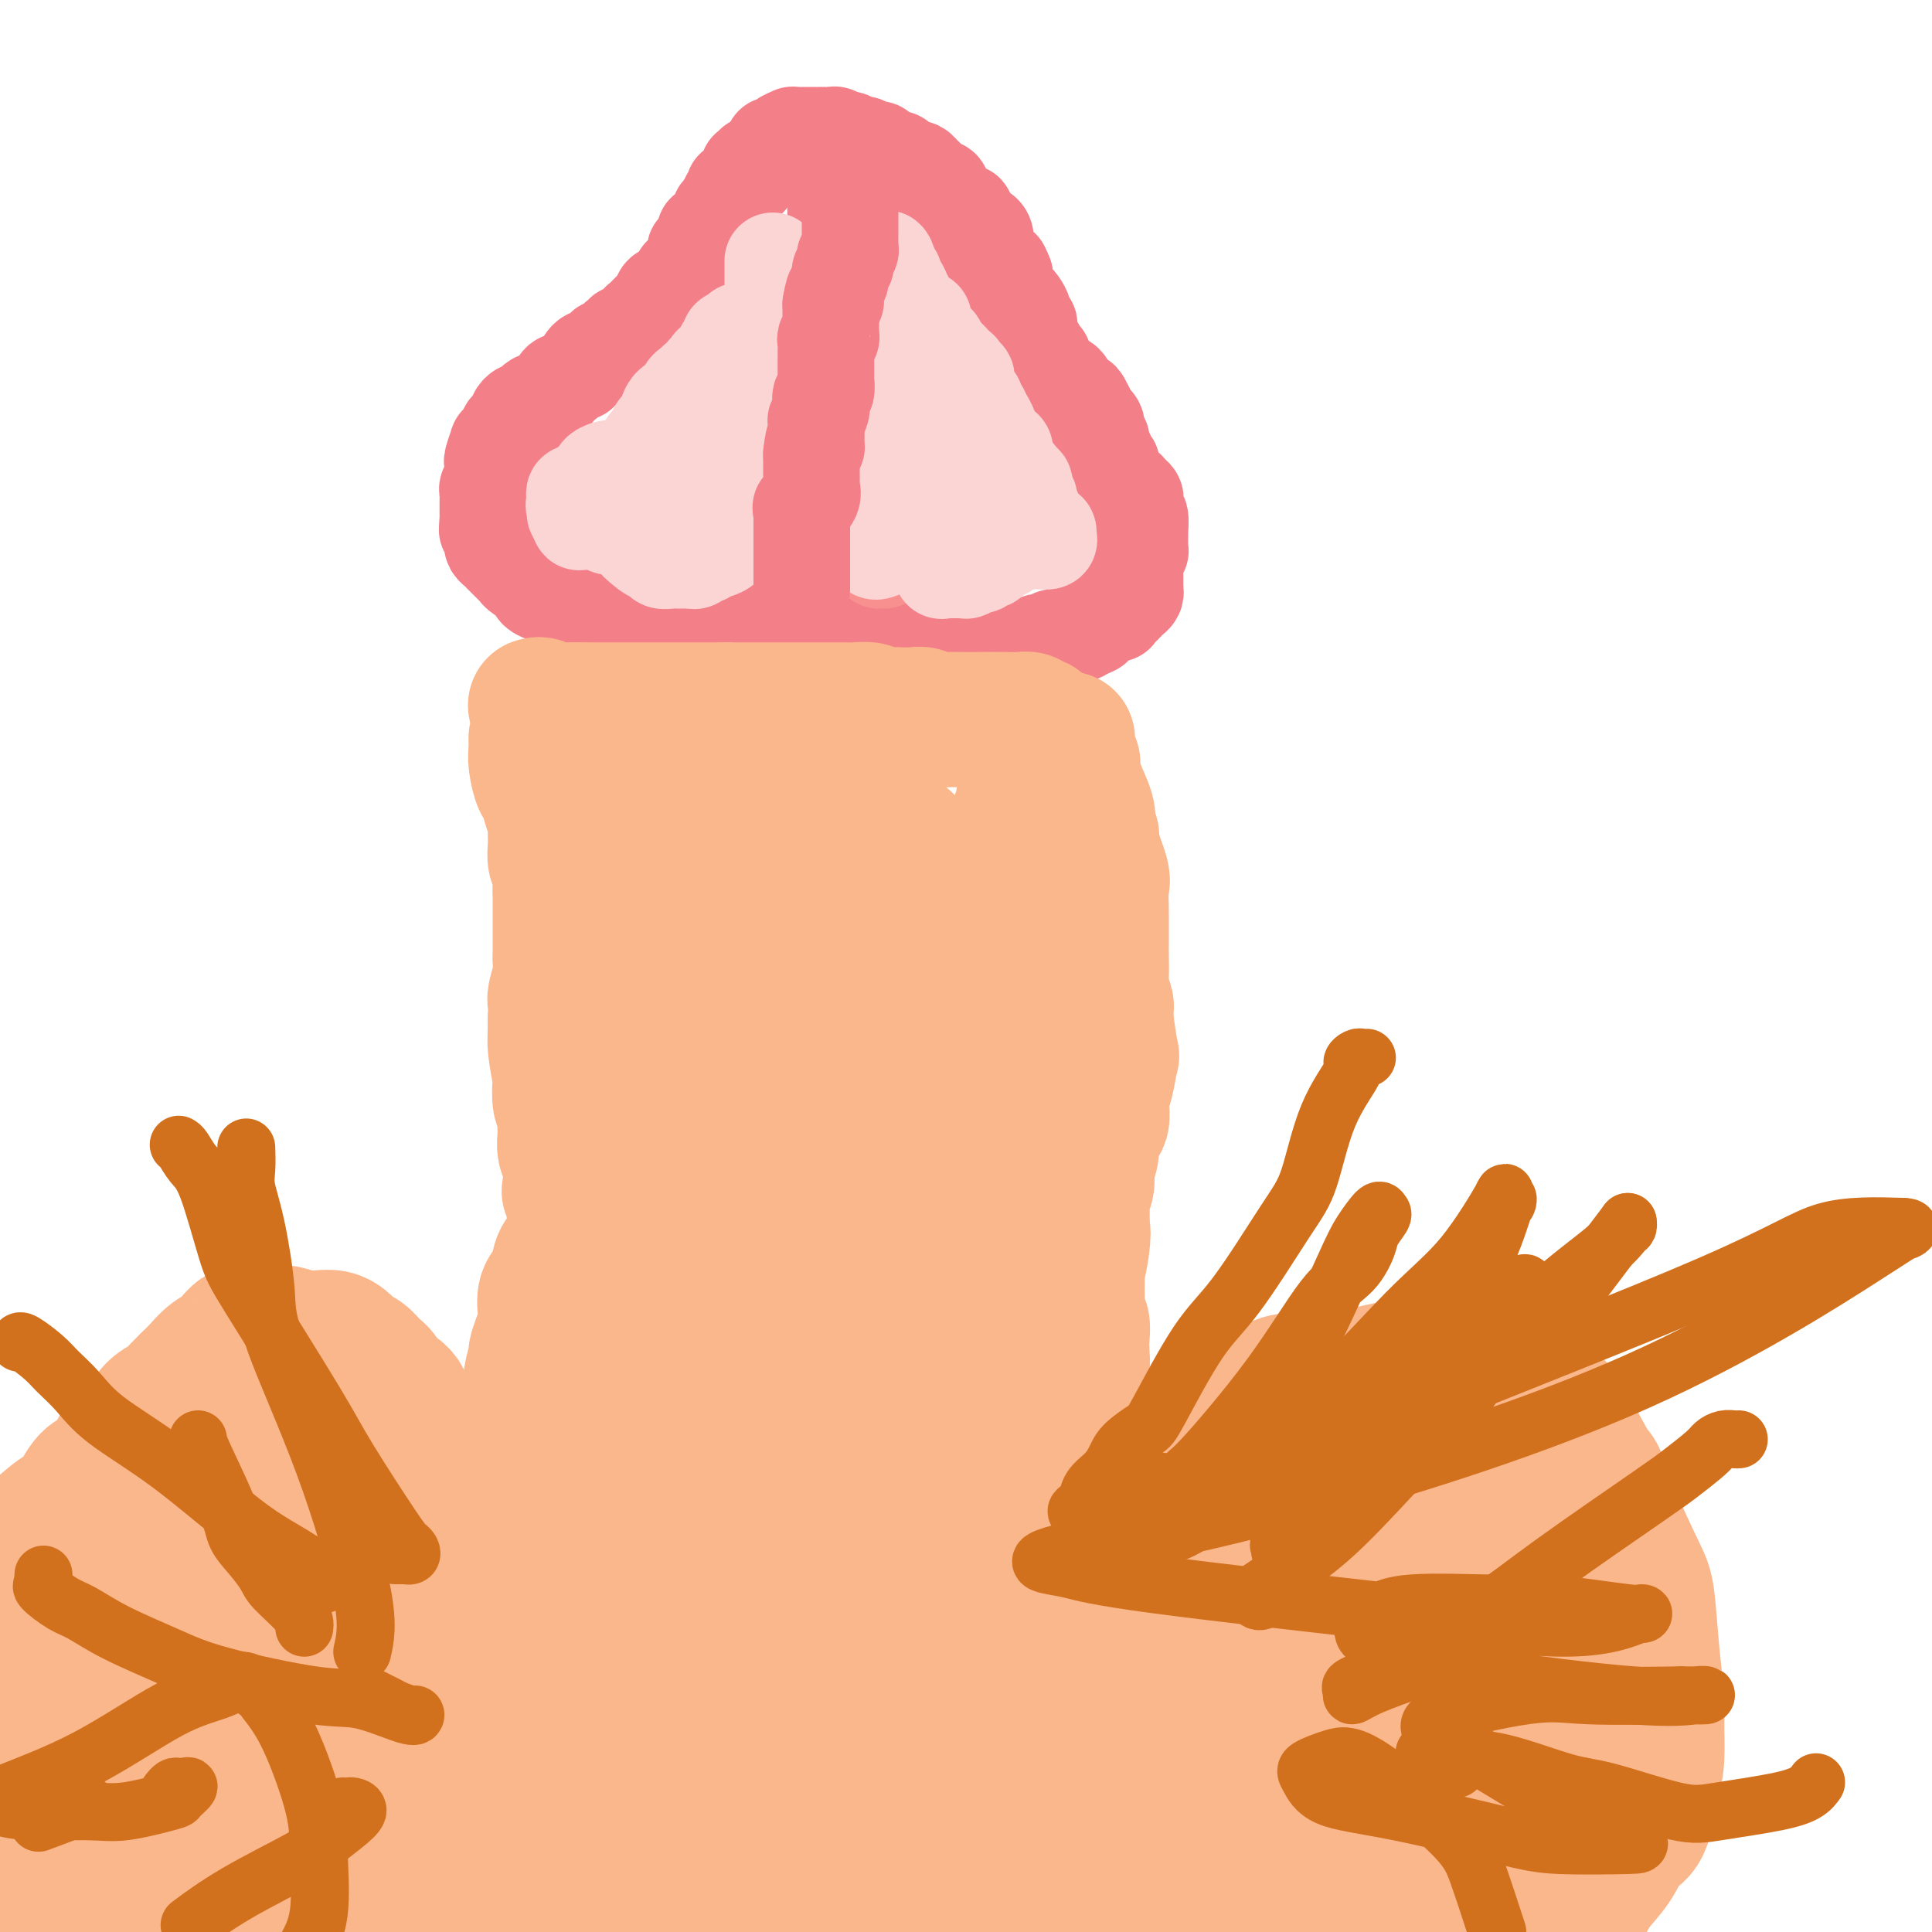 <svg viewBox='0 0 400 400' version='1.1' xmlns='http://www.w3.org/2000/svg' xmlns:xlink='http://www.w3.org/1999/xlink'><g fill='none' stroke='#F37F89' stroke-width='20' stroke-linecap='round' stroke-linejoin='round'><path d='M156,34c0.113,0.424 0.226,0.848 0,1c-0.226,0.152 -0.792,0.030 -1,0c-0.208,-0.030 -0.059,0.030 0,0c0.059,-0.030 0.027,-0.149 0,0c-0.027,0.149 -0.049,0.566 0,1c0.049,0.434 0.171,0.886 0,1c-0.171,0.114 -0.633,-0.110 -1,0c-0.367,0.110 -0.638,0.555 -1,1c-0.362,0.445 -0.815,0.889 -1,1c-0.185,0.111 -0.102,-0.111 0,0c0.102,0.111 0.225,0.556 0,1c-0.225,0.444 -0.796,0.889 -1,1c-0.204,0.111 -0.041,-0.110 0,0c0.041,0.110 -0.042,0.552 0,1c0.042,0.448 0.207,0.904 0,1c-0.207,0.096 -0.787,-0.166 -1,0c-0.213,0.166 -0.061,0.762 0,1c0.061,0.238 0.030,0.119 0,0'/><path d='M150,44c-1.172,1.499 -1.101,0.248 -1,0c0.101,-0.248 0.234,0.507 0,1c-0.234,0.493 -0.833,0.722 -1,1c-0.167,0.278 0.100,0.603 0,1c-0.100,0.397 -0.565,0.867 -1,1c-0.435,0.133 -0.838,-0.069 -1,0c-0.162,0.069 -0.082,0.409 0,1c0.082,0.591 0.166,1.433 0,2c-0.166,0.567 -0.583,0.859 -1,1c-0.417,0.141 -0.833,0.132 -1,0c-0.167,-0.132 -0.083,-0.385 0,0c0.083,0.385 0.166,1.410 0,2c-0.166,0.590 -0.579,0.747 -1,1c-0.421,0.253 -0.849,0.603 -1,1c-0.151,0.397 -0.026,0.840 0,1c0.026,0.160 -0.048,0.037 0,0c0.048,-0.037 0.219,0.014 0,0c-0.219,-0.014 -0.828,-0.091 -1,0c-0.172,0.091 0.094,0.350 0,1c-0.094,0.650 -0.547,1.691 -1,2c-0.453,0.309 -0.905,-0.113 -1,0c-0.095,0.113 0.167,0.761 0,1c-0.167,0.239 -0.762,0.068 -1,0c-0.238,-0.068 -0.119,-0.034 0,0'/><path d='M138,61c-2.096,2.582 -1.335,0.537 -1,0c0.335,-0.537 0.243,0.435 0,1c-0.243,0.565 -0.638,0.725 -1,1c-0.362,0.275 -0.690,0.665 -1,1c-0.310,0.335 -0.603,0.614 -1,1c-0.397,0.386 -0.897,0.878 -1,1c-0.103,0.122 0.193,-0.126 0,0c-0.193,0.126 -0.874,0.626 -1,1c-0.126,0.374 0.303,0.621 0,1c-0.303,0.379 -1.338,0.889 -2,1c-0.662,0.111 -0.951,-0.176 -1,0c-0.049,0.176 0.142,0.816 0,1c-0.142,0.184 -0.615,-0.087 -1,0c-0.385,0.087 -0.680,0.531 -1,1c-0.320,0.469 -0.663,0.962 -1,1c-0.337,0.038 -0.667,-0.381 -1,0c-0.333,0.381 -0.668,1.560 -1,2c-0.332,0.440 -0.662,0.142 -1,0c-0.338,-0.142 -0.686,-0.126 -1,0c-0.314,0.126 -0.595,0.364 -1,1c-0.405,0.636 -0.935,1.672 -1,2c-0.065,0.328 0.333,-0.050 0,0c-0.333,0.050 -1.399,0.529 -2,1c-0.601,0.471 -0.739,0.935 -1,1c-0.261,0.065 -0.646,-0.267 -1,0c-0.354,0.267 -0.677,1.134 -1,2'/><path d='M115,81c-3.676,3.257 -1.366,1.398 -1,1c0.366,-0.398 -1.211,0.663 -2,1c-0.789,0.337 -0.790,-0.050 -1,0c-0.210,0.050 -0.630,0.538 -1,1c-0.370,0.462 -0.690,0.897 -1,1c-0.310,0.103 -0.609,-0.127 -1,0c-0.391,0.127 -0.875,0.612 -1,1c-0.125,0.388 0.107,0.681 0,1c-0.107,0.319 -0.555,0.664 -1,1c-0.445,0.336 -0.889,0.662 -1,1c-0.111,0.338 0.110,0.690 0,1c-0.110,0.310 -0.551,0.580 -1,1c-0.449,0.420 -0.905,0.989 -1,1c-0.095,0.011 0.172,-0.537 0,0c-0.172,0.537 -0.782,2.157 -1,3c-0.218,0.843 -0.044,0.908 0,1c0.044,0.092 -0.041,0.210 0,1c0.041,0.790 0.207,2.253 0,3c-0.207,0.747 -0.788,0.779 -1,1c-0.212,0.221 -0.057,0.632 0,1c0.057,0.368 0.015,0.694 0,1c-0.015,0.306 -0.004,0.593 0,1c0.004,0.407 0.001,0.934 0,1c-0.001,0.066 -0.000,-0.328 0,0c0.000,0.328 0.000,1.380 0,2c-0.000,0.620 -0.000,0.810 0,1'/><path d='M101,108c-0.293,2.731 -0.027,1.558 0,1c0.027,-0.558 -0.186,-0.500 0,0c0.186,0.500 0.771,1.443 1,2c0.229,0.557 0.103,0.726 0,1c-0.103,0.274 -0.182,0.651 0,1c0.182,0.349 0.627,0.671 1,1c0.373,0.329 0.675,0.664 1,1c0.325,0.336 0.673,0.671 1,1c0.327,0.329 0.632,0.651 1,1c0.368,0.349 0.798,0.725 1,1c0.202,0.275 0.176,0.450 1,1c0.824,0.550 2.499,1.476 3,2c0.501,0.524 -0.170,0.646 0,1c0.170,0.354 1.181,0.940 2,1c0.819,0.060 1.445,-0.404 2,0c0.555,0.404 1.040,1.678 2,2c0.960,0.322 2.394,-0.307 3,0c0.606,0.307 0.384,1.550 1,2c0.616,0.450 2.071,0.106 3,0c0.929,-0.106 1.331,0.024 2,0c0.669,-0.024 1.604,-0.203 2,0c0.396,0.203 0.252,0.786 1,1c0.748,0.214 2.386,0.057 3,0c0.614,-0.057 0.204,-0.015 1,0c0.796,0.015 2.799,0.004 4,0c1.201,-0.004 1.601,-0.002 2,0'/><path d='M139,128c4.379,0.790 2.328,0.264 2,0c-0.328,-0.264 1.067,-0.267 2,0c0.933,0.267 1.405,0.804 2,1c0.595,0.196 1.314,0.053 2,0c0.686,-0.053 1.338,-0.014 2,0c0.662,0.014 1.335,0.003 2,0c0.665,-0.003 1.323,0.003 2,0c0.677,-0.003 1.373,-0.015 2,0c0.627,0.015 1.184,0.057 2,0c0.816,-0.057 1.890,-0.211 3,0c1.110,0.211 2.255,0.789 3,1c0.745,0.211 1.089,0.057 2,0c0.911,-0.057 2.390,-0.016 3,0c0.610,0.016 0.353,0.008 1,0c0.647,-0.008 2.199,-0.016 3,0c0.801,0.016 0.851,0.057 1,0c0.149,-0.057 0.397,-0.211 1,0c0.603,0.211 1.560,0.788 2,1c0.440,0.212 0.364,0.061 1,0c0.636,-0.061 1.986,-0.031 3,0c1.014,0.031 1.694,0.064 2,0c0.306,-0.064 0.240,-0.224 1,0c0.760,0.224 2.348,0.833 3,1c0.652,0.167 0.368,-0.109 1,0c0.632,0.109 2.181,0.603 3,1c0.819,0.397 0.910,0.699 1,1'/><path d='M191,134c8.935,0.928 5.273,0.249 4,0c-1.273,-0.249 -0.156,-0.067 1,0c1.156,0.067 2.351,0.018 3,0c0.649,-0.018 0.752,-0.005 1,0c0.248,0.005 0.643,0.001 1,0c0.357,-0.001 0.677,-0.000 1,0c0.323,0.000 0.649,0.000 1,0c0.351,-0.000 0.728,-0.000 1,0c0.272,0.000 0.439,0.000 1,0c0.561,-0.000 1.516,-0.000 2,0c0.484,0.000 0.497,0.001 1,0c0.503,-0.001 1.497,-0.004 2,0c0.503,0.004 0.516,0.015 1,0c0.484,-0.015 1.439,-0.055 2,0c0.561,0.055 0.728,0.207 1,0c0.272,-0.207 0.649,-0.772 1,-1c0.351,-0.228 0.675,-0.117 1,0c0.325,0.117 0.650,0.242 1,0c0.350,-0.242 0.723,-0.850 1,-1c0.277,-0.150 0.457,0.157 1,0c0.543,-0.157 1.451,-0.778 2,-1c0.549,-0.222 0.741,-0.046 1,0c0.259,0.046 0.585,-0.039 1,0c0.415,0.039 0.919,0.203 1,0c0.081,-0.203 -0.263,-0.772 0,-1c0.263,-0.228 1.131,-0.114 2,0'/><path d='M226,130c1.742,-0.724 0.098,-0.533 0,-1c-0.098,-0.467 1.350,-1.592 2,-2c0.650,-0.408 0.503,-0.098 1,0c0.497,0.098 1.639,-0.015 2,0c0.361,0.015 -0.057,0.159 0,0c0.057,-0.159 0.590,-0.620 1,-1c0.410,-0.380 0.698,-0.678 1,-1c0.302,-0.322 0.617,-0.667 1,-1c0.383,-0.333 0.835,-0.653 1,-1c0.165,-0.347 0.044,-0.719 0,-1c-0.044,-0.281 -0.012,-0.471 0,-1c0.012,-0.529 0.003,-1.399 0,-2c-0.003,-0.601 -0.001,-0.934 0,-1c0.001,-0.066 -0.001,0.136 0,0c0.001,-0.136 0.004,-0.611 0,-1c-0.004,-0.389 -0.015,-0.692 0,-1c0.015,-0.308 0.057,-0.621 0,-1c-0.057,-0.379 -0.211,-0.823 0,-1c0.211,-0.177 0.789,-0.088 1,0c0.211,0.088 0.057,0.176 0,0c-0.057,-0.176 -0.015,-0.614 0,-1c0.015,-0.386 0.004,-0.719 0,-1c-0.004,-0.281 -0.001,-0.509 0,-1c0.001,-0.491 0.001,-1.246 0,-2'/><path d='M236,109c0.138,-2.057 -0.016,-0.200 0,0c0.016,0.200 0.201,-1.256 0,-2c-0.201,-0.744 -0.789,-0.776 -1,-1c-0.211,-0.224 -0.046,-0.639 0,-1c0.046,-0.361 -0.029,-0.669 0,-1c0.029,-0.331 0.161,-0.685 0,-1c-0.161,-0.315 -0.617,-0.590 -1,-1c-0.383,-0.410 -0.695,-0.953 -1,-1c-0.305,-0.047 -0.604,0.404 -1,0c-0.396,-0.404 -0.890,-1.663 -1,-2c-0.110,-0.337 0.163,0.246 0,0c-0.163,-0.246 -0.760,-1.322 -1,-2c-0.240,-0.678 -0.121,-0.959 0,-1c0.121,-0.041 0.244,0.158 0,0c-0.244,-0.158 -0.854,-0.671 -1,-1c-0.146,-0.329 0.172,-0.473 0,-1c-0.172,-0.527 -0.834,-1.437 -1,-2c-0.166,-0.563 0.166,-0.778 0,-1c-0.166,-0.222 -0.828,-0.450 -1,-1c-0.172,-0.550 0.147,-1.421 0,-2c-0.147,-0.579 -0.761,-0.867 -1,-1c-0.239,-0.133 -0.103,-0.113 0,0c0.103,0.113 0.172,0.318 0,0c-0.172,-0.318 -0.586,-1.159 -1,-2'/><path d='M225,85c-1.864,-3.876 -1.024,-1.567 -1,-1c0.024,0.567 -0.767,-0.609 -1,-1c-0.233,-0.391 0.094,0.002 0,0c-0.094,-0.002 -0.607,-0.400 -1,-1c-0.393,-0.600 -0.664,-1.404 -1,-2c-0.336,-0.596 -0.735,-0.986 -1,-1c-0.265,-0.014 -0.396,0.346 -1,0c-0.604,-0.346 -1.683,-1.399 -2,-2c-0.317,-0.601 0.126,-0.752 0,-1c-0.126,-0.248 -0.821,-0.595 -1,-1c-0.179,-0.405 0.159,-0.869 0,-1c-0.159,-0.131 -0.813,0.072 -1,0c-0.187,-0.072 0.093,-0.418 0,-1c-0.093,-0.582 -0.560,-1.399 -1,-2c-0.440,-0.601 -0.854,-0.987 -1,-1c-0.146,-0.013 -0.024,0.348 0,0c0.024,-0.348 -0.049,-1.406 0,-2c0.049,-0.594 0.220,-0.723 0,-1c-0.220,-0.277 -0.832,-0.703 -1,-1c-0.168,-0.297 0.109,-0.464 0,-1c-0.109,-0.536 -0.604,-1.442 -1,-2c-0.396,-0.558 -0.694,-0.768 -1,-1c-0.306,-0.232 -0.621,-0.486 -1,-1c-0.379,-0.514 -0.823,-1.290 -1,-2c-0.177,-0.710 -0.089,-1.355 0,-2'/><path d='M208,57c-1.350,-3.048 -0.226,-0.667 0,0c0.226,0.667 -0.447,-0.381 -1,-1c-0.553,-0.619 -0.986,-0.809 -1,-1c-0.014,-0.191 0.389,-0.383 0,-1c-0.389,-0.617 -1.571,-1.658 -2,-2c-0.429,-0.342 -0.104,0.015 0,0c0.104,-0.015 -0.013,-0.403 0,-1c0.013,-0.597 0.157,-1.402 0,-2c-0.157,-0.598 -0.616,-0.987 -1,-1c-0.384,-0.013 -0.694,0.351 -1,0c-0.306,-0.351 -0.607,-1.418 -1,-2c-0.393,-0.582 -0.879,-0.681 -1,-1c-0.121,-0.319 0.122,-0.859 0,-1c-0.122,-0.141 -0.611,0.116 -1,0c-0.389,-0.116 -0.679,-0.604 -1,-1c-0.321,-0.396 -0.674,-0.698 -1,-1c-0.326,-0.302 -0.626,-0.603 -1,-1c-0.374,-0.397 -0.821,-0.890 -1,-1c-0.179,-0.110 -0.090,0.164 0,0c0.090,-0.164 0.183,-0.766 0,-1c-0.183,-0.234 -0.640,-0.101 -1,0c-0.360,0.101 -0.622,0.172 -1,0c-0.378,-0.172 -0.871,-0.585 -1,-1c-0.129,-0.415 0.106,-0.833 0,-1c-0.106,-0.167 -0.553,-0.084 -1,0'/><path d='M191,37c-2.643,-3.337 -0.749,-1.679 0,-1c0.749,0.679 0.354,0.379 0,0c-0.354,-0.379 -0.668,-0.837 -1,-1c-0.332,-0.163 -0.681,-0.030 -1,0c-0.319,0.030 -0.607,-0.044 -1,0c-0.393,0.044 -0.889,0.204 -1,0c-0.111,-0.204 0.163,-0.773 0,-1c-0.163,-0.227 -0.765,-0.114 -1,0c-0.235,0.114 -0.104,0.227 0,0c0.104,-0.227 0.182,-0.796 0,-1c-0.182,-0.204 -0.622,-0.044 -1,0c-0.378,0.044 -0.693,-0.027 -1,0c-0.307,0.027 -0.607,0.152 -1,0c-0.393,-0.152 -0.879,-0.580 -1,-1c-0.121,-0.420 0.122,-0.830 0,-1c-0.122,-0.170 -0.611,-0.098 -1,0c-0.389,0.098 -0.679,0.222 -1,0c-0.321,-0.222 -0.674,-0.791 -1,-1c-0.326,-0.209 -0.626,-0.060 -1,0c-0.374,0.060 -0.821,0.030 -1,0c-0.179,-0.030 -0.089,-0.060 0,0c0.089,0.060 0.178,0.208 0,0c-0.178,-0.208 -0.622,-0.774 -1,-1c-0.378,-0.226 -0.689,-0.113 -1,0'/><path d='M175,29c-2.642,-1.233 -1.247,-0.316 -1,0c0.247,0.316 -0.655,0.032 -1,0c-0.345,-0.032 -0.134,0.188 0,0c0.134,-0.188 0.191,-0.782 0,-1c-0.191,-0.218 -0.629,-0.058 -1,0c-0.371,0.058 -0.673,0.016 -1,0c-0.327,-0.016 -0.678,-0.004 -1,0c-0.322,0.004 -0.614,0.001 -1,0c-0.386,-0.001 -0.864,-0.000 -1,0c-0.136,0.000 0.071,-0.001 0,0c-0.071,0.001 -0.418,0.003 -1,0c-0.582,-0.003 -1.399,-0.011 -2,0c-0.601,0.011 -0.988,0.041 -1,0c-0.012,-0.041 0.350,-0.155 0,0c-0.350,0.155 -1.414,0.578 -2,1c-0.586,0.422 -0.696,0.845 -1,1c-0.304,0.155 -0.801,0.044 -1,0c-0.199,-0.044 -0.099,-0.022 0,0'/><path d='M173,39c-0.000,-0.213 -0.000,-0.427 0,0c0.000,0.427 0.000,1.494 0,2c-0.000,0.506 -0.001,0.450 0,1c0.001,0.550 0.004,1.705 0,2c-0.004,0.295 -0.015,-0.272 0,0c0.015,0.272 0.057,1.382 0,2c-0.057,0.618 -0.211,0.743 0,1c0.211,0.257 0.789,0.647 1,1c0.211,0.353 0.056,0.668 0,1c-0.056,0.332 -0.011,0.680 0,1c0.011,0.320 -0.011,0.611 0,1c0.011,0.389 0.056,0.876 0,1c-0.056,0.124 -0.211,-0.117 0,0c0.211,0.117 0.789,0.590 1,1c0.211,0.410 0.057,0.756 0,1c-0.057,0.244 -0.015,0.384 0,1c0.015,0.616 0.004,1.706 0,2c-0.004,0.294 -0.001,-0.210 0,0c0.001,0.210 0.000,1.133 0,2c-0.000,0.867 -0.000,1.676 0,2c0.000,0.324 0.000,0.162 0,0'/><path d='M175,61c0.309,3.521 0.083,1.325 0,1c-0.083,-0.325 -0.023,1.222 0,2c0.023,0.778 0.007,0.786 0,1c-0.007,0.214 -0.006,0.635 0,1c0.006,0.365 0.016,0.674 0,1c-0.016,0.326 -0.057,0.669 0,1c0.057,0.331 0.211,0.652 0,1c-0.211,0.348 -0.788,0.725 -1,1c-0.212,0.275 -0.061,0.450 0,1c0.061,0.550 0.030,1.475 0,2c-0.030,0.525 -0.061,0.651 0,1c0.061,0.349 0.212,0.920 0,1c-0.212,0.080 -0.789,-0.332 -1,0c-0.211,0.332 -0.056,1.409 0,2c0.056,0.591 0.015,0.696 0,1c-0.015,0.304 -0.002,0.806 0,1c0.002,0.194 -0.007,0.078 0,0c0.007,-0.078 0.030,-0.119 0,0c-0.030,0.119 -0.112,0.399 0,1c0.112,0.601 0.420,1.523 0,2c-0.420,0.477 -1.566,0.509 -2,1c-0.434,0.491 -0.155,1.440 0,2c0.155,0.560 0.187,0.731 0,1c-0.187,0.269 -0.594,0.634 -1,1'/><path d='M170,87c-0.770,3.969 -0.196,0.891 0,0c0.196,-0.891 0.014,0.406 0,1c-0.014,0.594 0.140,0.484 0,1c-0.140,0.516 -0.573,1.658 -1,2c-0.427,0.342 -0.846,-0.116 -1,0c-0.154,0.116 -0.041,0.804 0,1c0.041,0.196 0.011,-0.101 0,0c-0.011,0.101 -0.003,0.601 0,1c0.003,0.399 0.001,0.698 0,1c-0.001,0.302 -0.000,0.606 0,1c0.000,0.394 0.000,0.879 0,1c-0.000,0.121 -0.000,-0.122 0,0c0.000,0.122 0.000,0.609 0,1c-0.000,0.391 0.000,0.686 0,1c-0.000,0.314 -0.000,0.647 0,1c0.000,0.353 0.000,0.724 0,1c-0.000,0.276 -0.000,0.455 0,1c0.000,0.545 0.001,1.454 0,2c-0.001,0.546 -0.004,0.728 0,1c0.004,0.272 0.016,0.632 0,1c-0.016,0.368 -0.061,0.742 0,1c0.061,0.258 0.226,0.401 0,1c-0.226,0.599 -0.844,1.655 -1,2c-0.156,0.345 0.150,-0.023 0,0c-0.150,0.023 -0.757,0.435 -1,1c-0.243,0.565 -0.121,1.282 0,2'/><path d='M166,112c-0.841,4.350 -0.943,2.725 -1,2c-0.057,-0.725 -0.068,-0.549 0,0c0.068,0.549 0.214,1.471 0,2c-0.214,0.529 -0.789,0.666 -1,1c-0.211,0.334 -0.059,0.864 0,1c0.059,0.136 0.026,-0.121 0,0c-0.026,0.121 -0.046,0.621 0,1c0.046,0.379 0.157,0.638 0,1c-0.157,0.362 -0.581,0.828 -1,1c-0.419,0.172 -0.834,0.049 -1,0c-0.166,-0.049 -0.083,-0.025 0,0'/></g>
<g fill='none' stroke='#F99090' stroke-width='20' stroke-linecap='round' stroke-linejoin='round'><path d='M182,116c0.417,0.000 0.833,0.000 1,0c0.167,0.000 0.083,0.000 0,0'/></g>
<g fill='none' stroke='#FBD4D4' stroke-width='20' stroke-linecap='round' stroke-linejoin='round'><path d='M182,114c-0.392,0.140 -0.784,0.279 -1,0c-0.216,-0.279 -0.255,-0.978 0,-2c0.255,-1.022 0.804,-2.368 1,-3c0.196,-0.632 0.038,-0.551 0,-1c-0.038,-0.449 0.042,-1.430 0,-2c-0.042,-0.570 -0.208,-0.731 0,-1c0.208,-0.269 0.791,-0.647 1,-1c0.209,-0.353 0.046,-0.682 0,-1c-0.046,-0.318 0.026,-0.624 0,-1c-0.026,-0.376 -0.150,-0.822 0,-1c0.150,-0.178 0.575,-0.089 1,0'/><path d='M184,101c0.309,-2.206 0.083,-1.221 0,-1c-0.083,0.221 -0.023,-0.321 0,-1c0.023,-0.679 0.010,-1.496 0,-2c-0.010,-0.504 -0.018,-0.694 0,-1c0.018,-0.306 0.061,-0.729 0,-1c-0.061,-0.271 -0.227,-0.391 0,-1c0.227,-0.609 0.845,-1.708 1,-2c0.155,-0.292 -0.155,0.224 0,0c0.155,-0.224 0.774,-1.188 1,-2c0.226,-0.812 0.061,-1.473 0,-2c-0.061,-0.527 -0.016,-0.920 0,-1c0.016,-0.080 0.004,0.152 0,0c-0.004,-0.152 -0.001,-0.689 0,-1c0.001,-0.311 0.000,-0.398 0,-1c-0.000,-0.602 -0.000,-1.721 0,-2c0.000,-0.279 0.000,0.280 0,0c-0.000,-0.280 -0.000,-1.399 0,-2c0.000,-0.601 0.000,-0.685 0,-1c-0.000,-0.315 -0.000,-0.861 0,-1c0.000,-0.139 0.000,0.131 0,0c-0.000,-0.131 -0.000,-0.662 0,-1c0.000,-0.338 0.000,-0.482 0,-1c-0.000,-0.518 -0.000,-1.409 0,-2c0.000,-0.591 0.000,-0.883 0,-1c-0.000,-0.117 -0.000,-0.058 0,0'/><path d='M186,74c0.309,-4.578 0.083,-2.522 0,-2c-0.083,0.522 -0.022,-0.490 0,-1c0.022,-0.510 0.006,-0.519 0,-1c-0.006,-0.481 -0.002,-1.435 0,-2c0.002,-0.565 0.000,-0.743 0,-1c-0.000,-0.257 -0.000,-0.594 0,-1c0.000,-0.406 0.000,-0.882 0,-1c-0.000,-0.118 0.000,0.122 0,0c-0.000,-0.122 -0.000,-0.606 0,-1c0.000,-0.394 0.001,-0.697 0,-1c-0.001,-0.303 -0.004,-0.606 0,-1c0.004,-0.394 0.015,-0.879 0,-1c-0.015,-0.121 -0.057,0.122 0,0c0.057,-0.122 0.212,-0.607 0,-1c-0.212,-0.393 -0.793,-0.693 -1,-1c-0.207,-0.307 -0.041,-0.621 0,-1c0.041,-0.379 -0.041,-0.823 0,-1c0.041,-0.177 0.207,-0.089 0,0c-0.207,0.089 -0.786,0.178 -1,0c-0.214,-0.178 -0.061,-0.622 0,-1c0.061,-0.378 0.031,-0.689 0,-1'/><path d='M184,55c-0.604,-2.934 -1.115,-0.770 -1,0c0.115,0.770 0.857,0.145 1,0c0.143,-0.145 -0.314,0.188 0,1c0.314,0.812 1.398,2.102 2,3c0.602,0.898 0.722,1.402 1,2c0.278,0.598 0.716,1.288 1,2c0.284,0.712 0.415,1.447 1,2c0.585,0.553 1.622,0.926 2,1c0.378,0.074 0.095,-0.149 0,0c-0.095,0.149 -0.002,0.670 0,1c0.002,0.330 -0.088,0.470 0,1c0.088,0.530 0.353,1.451 1,2c0.647,0.549 1.674,0.725 2,1c0.326,0.275 -0.050,0.650 0,1c0.050,0.350 0.525,0.675 1,1'/><path d='M195,73c1.658,3.023 0.303,1.580 0,1c-0.303,-0.580 0.445,-0.296 1,0c0.555,0.296 0.918,0.605 1,1c0.082,0.395 -0.118,0.875 0,1c0.118,0.125 0.553,-0.106 1,0c0.447,0.106 0.904,0.551 1,1c0.096,0.449 -0.171,0.904 0,1c0.171,0.096 0.778,-0.168 1,0c0.222,0.168 0.059,0.766 0,1c-0.059,0.234 -0.013,0.104 0,0c0.013,-0.104 -0.007,-0.183 0,0c0.007,0.183 0.039,0.626 0,1c-0.039,0.374 -0.150,0.678 0,1c0.150,0.322 0.562,0.664 1,1c0.438,0.336 0.901,0.668 1,1c0.099,0.332 -0.166,0.663 0,1c0.166,0.337 0.763,0.679 1,1c0.237,0.321 0.115,0.622 0,1c-0.115,0.378 -0.223,0.832 0,1c0.223,0.168 0.778,0.048 1,0c0.222,-0.048 0.111,-0.024 0,0'/><path d='M204,87c1.410,2.328 0.434,1.149 0,1c-0.434,-0.149 -0.327,0.733 0,1c0.327,0.267 0.875,-0.082 1,0c0.125,0.082 -0.173,0.595 0,1c0.173,0.405 0.817,0.704 1,1c0.183,0.296 -0.096,0.591 0,1c0.096,0.409 0.566,0.932 1,1c0.434,0.068 0.834,-0.319 1,0c0.166,0.319 0.100,1.342 0,2c-0.100,0.658 -0.233,0.949 0,1c0.233,0.051 0.832,-0.140 1,0c0.168,0.140 -0.095,0.611 0,1c0.095,0.389 0.548,0.696 1,1c0.452,0.304 0.905,0.606 1,1c0.095,0.394 -0.167,0.879 0,1c0.167,0.121 0.763,-0.122 1,0c0.237,0.122 0.116,0.611 0,1c-0.116,0.389 -0.227,0.679 0,1c0.227,0.321 0.793,0.674 1,1c0.207,0.326 0.056,0.626 0,1c-0.056,0.374 -0.016,0.821 0,1c0.016,0.179 0.008,0.089 0,0'/><path d='M213,105c1.327,3.044 0.145,1.656 0,1c-0.145,-0.656 0.749,-0.578 1,0c0.251,0.578 -0.139,1.657 0,2c0.139,0.343 0.807,-0.049 1,0c0.193,0.049 -0.090,0.539 0,1c0.090,0.461 0.553,0.894 1,1c0.447,0.106 0.877,-0.115 1,0c0.123,0.115 -0.061,0.567 0,1c0.061,0.433 0.367,0.848 0,1c-0.367,0.152 -1.408,0.041 -2,0c-0.592,-0.041 -0.736,-0.012 -1,0c-0.264,0.012 -0.648,0.007 -1,0c-0.352,-0.007 -0.672,-0.016 -1,0c-0.328,0.016 -0.662,0.057 -1,0c-0.338,-0.057 -0.678,-0.211 -1,0c-0.322,0.211 -0.625,0.788 -1,1c-0.375,0.212 -0.821,0.061 -1,0c-0.179,-0.061 -0.089,-0.030 0,0'/><path d='M208,113c-1.174,0.691 -0.108,0.920 0,1c0.108,0.080 -0.741,0.011 -1,0c-0.259,-0.011 0.071,0.034 0,0c-0.071,-0.034 -0.543,-0.149 -1,0c-0.457,0.149 -0.899,0.561 -1,1c-0.101,0.439 0.141,0.906 0,1c-0.141,0.094 -0.663,-0.185 -1,0c-0.337,0.185 -0.489,0.834 -1,1c-0.511,0.166 -1.380,-0.152 -2,0c-0.620,0.152 -0.992,0.773 -1,1c-0.008,0.227 0.348,0.060 0,0c-0.348,-0.060 -1.400,-0.015 -2,0c-0.600,0.015 -0.749,-0.002 -1,0c-0.251,0.002 -0.603,0.021 -1,0c-0.397,-0.021 -0.838,-0.083 -1,0c-0.162,0.083 -0.046,0.309 0,0c0.046,-0.309 0.023,-1.155 0,-2'/><path d='M195,116c-0.774,-1.119 -0.207,-2.915 0,-4c0.207,-1.085 0.056,-1.457 0,-2c-0.056,-0.543 -0.015,-1.258 0,-2c0.015,-0.742 0.004,-1.513 0,-2c-0.004,-0.487 -0.001,-0.690 0,-1c0.001,-0.310 0.000,-0.726 0,-1c-0.000,-0.274 0.001,-0.405 0,-1c-0.001,-0.595 -0.003,-1.656 0,-2c0.003,-0.344 0.011,0.027 0,0c-0.011,-0.027 -0.042,-0.452 0,-1c0.042,-0.548 0.155,-1.219 0,-2c-0.155,-0.781 -0.580,-1.672 -1,-2c-0.420,-0.328 -0.834,-0.094 -1,0c-0.166,0.094 -0.083,0.047 0,0'/><path d='M160,54c-0.000,0.212 -0.000,0.423 0,1c0.000,0.577 0.000,1.519 0,2c-0.000,0.481 -0.000,0.500 0,1c0.000,0.500 0.000,1.481 0,2c-0.000,0.519 -0.001,0.575 0,1c0.001,0.425 0.004,1.218 0,2c-0.004,0.782 -0.015,1.554 0,2c0.015,0.446 0.057,0.566 0,1c-0.057,0.434 -0.211,1.180 0,2c0.211,0.820 0.789,1.712 1,2c0.211,0.288 0.057,-0.029 0,0c-0.057,0.029 -0.015,0.403 0,1c0.015,0.597 0.004,1.416 0,2c-0.004,0.584 -0.001,0.934 0,1c0.001,0.066 0.000,-0.151 0,0c-0.000,0.151 -0.000,0.669 0,1c0.000,0.331 0.000,0.474 0,1c-0.000,0.526 -0.000,1.436 0,2c0.000,0.564 0.000,0.782 0,1'/><path d='M161,79c0.220,4.054 0.270,1.689 0,1c-0.270,-0.689 -0.861,0.297 -1,1c-0.139,0.703 0.174,1.123 0,2c-0.174,0.877 -0.835,2.210 -1,3c-0.165,0.790 0.166,1.038 0,1c-0.166,-0.038 -0.829,-0.361 -1,0c-0.171,0.361 0.150,1.406 0,2c-0.150,0.594 -0.771,0.737 -1,1c-0.229,0.263 -0.065,0.648 0,1c0.065,0.352 0.032,0.673 0,1c-0.032,0.327 -0.061,0.660 0,1c0.061,0.340 0.213,0.686 0,1c-0.213,0.314 -0.789,0.595 -1,1c-0.211,0.405 -0.055,0.935 0,1c0.055,0.065 0.011,-0.333 0,0c-0.011,0.333 0.011,1.399 0,2c-0.011,0.601 -0.056,0.737 0,1c0.056,0.263 0.212,0.651 0,1c-0.212,0.349 -0.793,0.657 -1,1c-0.207,0.343 -0.041,0.722 0,1c0.041,0.278 -0.044,0.456 0,1c0.044,0.544 0.218,1.455 0,2c-0.218,0.545 -0.828,0.724 -1,1c-0.172,0.276 0.094,0.650 0,1c-0.094,0.350 -0.547,0.675 -1,1'/><path d='M153,108c-1.404,4.730 -0.912,2.055 -1,1c-0.088,-1.055 -0.754,-0.489 -1,0c-0.246,0.489 -0.070,0.901 0,1c0.070,0.099 0.035,-0.114 0,0c-0.035,0.114 -0.069,0.557 0,1c0.069,0.443 0.240,0.888 0,1c-0.240,0.112 -0.890,-0.110 -1,0c-0.110,0.110 0.321,0.550 0,1c-0.321,0.450 -1.396,0.909 -2,1c-0.604,0.091 -0.739,-0.186 -1,0c-0.261,0.186 -0.648,0.834 -1,1c-0.352,0.166 -0.668,-0.152 -1,0c-0.332,0.152 -0.680,0.773 -1,1c-0.320,0.227 -0.611,0.061 -1,0c-0.389,-0.061 -0.877,-0.017 -1,0c-0.123,0.017 0.117,0.006 0,0c-0.117,-0.006 -0.591,-0.005 -1,0c-0.409,0.005 -0.753,0.016 -1,0c-0.247,-0.016 -0.399,-0.060 -1,0c-0.601,0.060 -1.653,0.223 -2,0c-0.347,-0.223 0.010,-0.833 0,-1c-0.010,-0.167 -0.387,0.109 -1,0c-0.613,-0.109 -1.461,-0.603 -2,-1c-0.539,-0.397 -0.770,-0.699 -1,-1'/><path d='M133,113c-1.637,-0.642 -0.230,-0.746 0,-1c0.230,-0.254 -0.717,-0.656 -1,-1c-0.283,-0.344 0.098,-0.628 0,-1c-0.098,-0.372 -0.674,-0.831 -1,-1c-0.326,-0.169 -0.402,-0.049 -1,0c-0.598,0.049 -1.718,0.027 -2,0c-0.282,-0.027 0.275,-0.060 0,0c-0.275,0.060 -1.383,0.212 -2,0c-0.617,-0.212 -0.742,-0.789 -1,-1c-0.258,-0.211 -0.647,-0.057 -1,0c-0.353,0.057 -0.669,0.016 -1,0c-0.331,-0.016 -0.677,-0.007 -1,0c-0.323,0.007 -0.623,0.012 -1,0c-0.377,-0.012 -0.832,-0.042 -1,0c-0.168,0.042 -0.048,0.155 0,0c0.048,-0.155 0.024,-0.577 0,-1'/><path d='M120,107c-1.951,-1.107 -0.327,-0.875 0,-1c0.327,-0.125 -0.641,-0.607 -1,-1c-0.359,-0.393 -0.107,-0.698 0,-1c0.107,-0.302 0.070,-0.602 0,-1c-0.070,-0.398 -0.174,-0.894 0,-1c0.174,-0.106 0.625,0.179 1,0c0.375,-0.179 0.673,-0.821 1,-1c0.327,-0.179 0.681,0.106 1,0c0.319,-0.106 0.601,-0.603 1,-1c0.399,-0.397 0.914,-0.695 1,-1c0.086,-0.305 -0.257,-0.617 0,-1c0.257,-0.383 1.115,-0.839 2,-1c0.885,-0.161 1.796,-0.029 2,0c0.204,0.029 -0.300,-0.045 0,0c0.300,0.045 1.405,0.209 2,0c0.595,-0.209 0.682,-0.791 1,-1c0.318,-0.209 0.869,-0.044 1,0c0.131,0.044 -0.158,-0.034 0,0c0.158,0.034 0.763,0.179 1,0c0.237,-0.179 0.105,-0.682 0,-1c-0.105,-0.318 -0.183,-0.453 0,-1c0.183,-0.547 0.626,-1.508 1,-2c0.374,-0.492 0.678,-0.517 1,-1c0.322,-0.483 0.664,-1.424 1,-2c0.336,-0.576 0.668,-0.788 1,-1'/><path d='M137,88c0.818,-1.586 0.864,-1.552 1,-2c0.136,-0.448 0.361,-1.376 1,-2c0.639,-0.624 1.690,-0.942 2,-1c0.310,-0.058 -0.123,0.143 0,0c0.123,-0.143 0.802,-0.631 1,-1c0.198,-0.369 -0.087,-0.621 0,-1c0.087,-0.379 0.544,-0.885 1,-1c0.456,-0.115 0.911,0.163 1,0c0.089,-0.163 -0.187,-0.766 0,-1c0.187,-0.234 0.839,-0.101 1,0c0.161,0.101 -0.168,0.168 0,0c0.168,-0.168 0.832,-0.571 1,-1c0.168,-0.429 -0.161,-0.884 0,-1c0.161,-0.116 0.813,0.109 1,0c0.187,-0.109 -0.090,-0.550 0,-1c0.090,-0.450 0.546,-0.908 1,-1c0.454,-0.092 0.905,0.181 1,0c0.095,-0.181 -0.167,-0.818 0,-1c0.167,-0.182 0.763,0.091 1,0c0.237,-0.091 0.116,-0.545 0,-1c-0.116,-0.455 -0.228,-0.910 0,-1c0.228,-0.090 0.796,0.186 1,0c0.204,-0.186 0.044,-0.833 0,-1c-0.044,-0.167 0.027,0.147 0,0c-0.027,-0.147 -0.150,-0.756 0,-1c0.150,-0.244 0.575,-0.122 1,0'/><path d='M152,70c2.324,-2.856 0.635,-0.995 0,0c-0.635,0.995 -0.216,1.124 0,2c0.216,0.876 0.231,2.497 0,4c-0.231,1.503 -0.707,2.887 -1,4c-0.293,1.113 -0.404,1.955 -1,3c-0.596,1.045 -1.677,2.294 -2,3c-0.323,0.706 0.111,0.869 0,1c-0.111,0.131 -0.766,0.230 -1,1c-0.234,0.770 -0.048,2.209 0,3c0.048,0.791 -0.044,0.933 0,1c0.044,0.067 0.223,0.060 0,0c-0.223,-0.060 -0.847,-0.174 -1,0c-0.153,0.174 0.165,0.634 0,1c-0.165,0.366 -0.814,0.637 -1,1c-0.186,0.363 0.090,0.818 0,1c-0.090,0.182 -0.545,0.091 -1,0'/><path d='M144,95c-1.404,3.868 -0.912,1.037 -1,0c-0.088,-1.037 -0.754,-0.279 -1,0c-0.246,0.279 -0.070,0.080 0,0c0.070,-0.080 0.035,-0.040 0,0'/></g>
<g fill='none' stroke='#F37F89' stroke-width='20' stroke-linecap='round' stroke-linejoin='round'><path d='M166,122c0.000,-0.214 0.000,-0.427 0,-1c-0.000,-0.573 -0.000,-1.505 0,-2c0.000,-0.495 0.000,-0.552 0,-1c-0.000,-0.448 -0.000,-1.286 0,-2c0.000,-0.714 0.000,-1.305 0,-2c-0.000,-0.695 -0.000,-1.496 0,-2c0.000,-0.504 0.000,-0.713 0,-1c-0.000,-0.287 -0.000,-0.654 0,-1c0.000,-0.346 0.001,-0.671 0,-1c-0.001,-0.329 -0.002,-0.661 0,-1c0.002,-0.339 0.008,-0.685 0,-1c-0.008,-0.315 -0.030,-0.599 0,-1c0.030,-0.401 0.113,-0.918 0,-1c-0.113,-0.082 -0.423,0.273 0,0c0.423,-0.273 1.577,-1.172 2,-2c0.423,-0.828 0.113,-1.583 0,-2c-0.113,-0.417 -0.030,-0.496 0,-1c0.030,-0.504 0.008,-1.434 0,-2c-0.008,-0.566 -0.002,-0.768 0,-1c0.002,-0.232 0.001,-0.495 0,-1c-0.001,-0.505 -0.000,-1.253 0,-2'/><path d='M168,94c0.536,-4.830 0.876,-2.906 1,-2c0.124,0.906 0.032,0.794 0,0c-0.032,-0.794 -0.005,-2.271 0,-3c0.005,-0.729 -0.012,-0.710 0,-1c0.012,-0.290 0.055,-0.890 0,-1c-0.055,-0.110 -0.207,0.270 0,0c0.207,-0.270 0.773,-1.191 1,-2c0.227,-0.809 0.113,-1.507 0,-2c-0.113,-0.493 -0.227,-0.780 0,-1c0.227,-0.220 0.793,-0.372 1,-1c0.207,-0.628 0.056,-1.731 0,-2c-0.056,-0.269 -0.015,0.296 0,0c0.015,-0.296 0.004,-1.455 0,-2c-0.004,-0.545 -0.001,-0.478 0,-1c0.001,-0.522 -0.001,-1.632 0,-2c0.001,-0.368 0.004,0.007 0,0c-0.004,-0.007 -0.015,-0.397 0,-1c0.015,-0.603 0.057,-1.418 0,-2c-0.057,-0.582 -0.211,-0.929 0,-1c0.211,-0.071 0.789,0.136 1,0c0.211,-0.136 0.057,-0.613 0,-1c-0.057,-0.387 -0.015,-0.684 0,-1c0.015,-0.316 0.004,-0.652 0,-1c-0.004,-0.348 -0.001,-0.709 0,-1c0.001,-0.291 0.000,-0.512 0,-1c-0.000,-0.488 -0.000,-1.244 0,-2'/><path d='M172,63c0.841,-4.970 0.943,-1.896 1,-1c0.057,0.896 0.068,-0.386 0,-1c-0.068,-0.614 -0.215,-0.560 0,-1c0.215,-0.440 0.793,-1.375 1,-2c0.207,-0.625 0.042,-0.941 0,-1c-0.042,-0.059 0.040,0.139 0,0c-0.040,-0.139 -0.203,-0.615 0,-1c0.203,-0.385 0.772,-0.680 1,-1c0.228,-0.320 0.114,-0.667 0,-1c-0.114,-0.333 -0.227,-0.654 0,-1c0.227,-0.346 0.793,-0.719 1,-1c0.207,-0.281 0.056,-0.471 0,-1c-0.056,-0.529 -0.015,-1.399 0,-2c0.015,-0.601 0.004,-0.935 0,-1c-0.004,-0.065 -0.001,0.137 0,0c0.001,-0.137 0.000,-0.614 0,-1c-0.000,-0.386 -0.000,-0.681 0,-1c0.000,-0.319 0.000,-0.663 0,-1c-0.000,-0.337 -0.000,-0.668 0,-1c0.000,-0.332 0.000,-0.663 0,-1c-0.000,-0.337 -0.000,-0.678 0,-1c0.000,-0.322 0.000,-0.625 0,-1c-0.000,-0.375 -0.000,-0.821 0,-1c0.000,-0.179 0.000,-0.089 0,0'/></g>
<g fill='none' stroke='#FBB78C' stroke-width='28' stroke-linecap='round' stroke-linejoin='round'><path d='M111,146c-0.103,0.030 -0.206,0.061 0,0c0.206,-0.061 0.721,-0.212 1,0c0.279,0.212 0.321,0.789 1,1c0.679,0.211 1.994,0.057 4,0c2.006,-0.057 4.702,-0.015 6,0c1.298,0.015 1.197,0.004 2,0c0.803,-0.004 2.511,-0.001 3,0c0.489,0.001 -0.241,0.000 0,0c0.241,-0.000 1.454,-0.000 2,0c0.546,0.000 0.427,0.000 1,0c0.573,-0.000 1.839,-0.000 3,0c1.161,0.000 2.217,0.000 3,0c0.783,-0.000 1.293,-0.000 2,0c0.707,0.000 1.612,0.000 2,0c0.388,-0.000 0.259,-0.000 1,0c0.741,0.000 2.353,0.000 3,0c0.647,-0.000 0.328,-0.000 1,0c0.672,0.000 2.336,0.000 4,0'/><path d='M150,147c6.166,0.155 2.080,0.041 1,0c-1.080,-0.041 0.847,-0.011 2,0c1.153,0.011 1.531,0.003 2,0c0.469,-0.003 1.028,-0.001 2,0c0.972,0.001 2.357,0.000 3,0c0.643,-0.000 0.542,-0.000 1,0c0.458,0.000 1.473,0.000 2,0c0.527,-0.000 0.565,-0.000 1,0c0.435,0.000 1.267,0.000 2,0c0.733,-0.000 1.365,-0.000 2,0c0.635,0.000 1.271,0.000 2,0c0.729,-0.000 1.550,-0.001 2,0c0.450,0.001 0.528,0.004 1,0c0.472,-0.004 1.339,-0.015 2,0c0.661,0.015 1.117,0.057 2,0c0.883,-0.057 2.194,-0.211 3,0c0.806,0.211 1.108,0.788 2,1c0.892,0.212 2.374,0.061 3,0c0.626,-0.061 0.396,-0.030 1,0c0.604,0.030 2.042,0.061 3,0c0.958,-0.061 1.436,-0.212 2,0c0.564,0.212 1.215,0.789 2,1c0.785,0.211 1.705,0.057 3,0c1.295,-0.057 2.964,-0.015 4,0c1.036,0.015 1.439,0.004 2,0c0.561,-0.004 1.281,-0.002 2,0'/><path d='M204,149c8.716,0.309 3.506,0.082 2,0c-1.506,-0.082 0.693,-0.018 2,0c1.307,0.018 1.723,-0.009 2,0c0.277,0.009 0.417,0.055 1,0c0.583,-0.055 1.610,-0.212 2,0c0.390,0.212 0.143,0.792 0,1c-0.143,0.208 -0.183,0.046 0,0c0.183,-0.046 0.588,0.026 1,0c0.412,-0.026 0.832,-0.150 1,0c0.168,0.150 0.084,0.575 0,1'/><path d='M215,151c1.684,0.787 0.395,1.755 0,2c-0.395,0.245 0.104,-0.234 0,0c-0.104,0.234 -0.813,1.180 -1,2c-0.187,0.820 0.147,1.513 0,2c-0.147,0.487 -0.775,0.768 -1,1c-0.225,0.232 -0.046,0.415 0,1c0.046,0.585 -0.039,1.570 0,2c0.039,0.430 0.203,0.303 0,1c-0.203,0.697 -0.771,2.219 -1,3c-0.229,0.781 -0.118,0.823 0,1c0.118,0.177 0.243,0.489 0,1c-0.243,0.511 -0.853,1.220 -1,2c-0.147,0.780 0.171,1.631 0,2c-0.171,0.369 -0.830,0.256 -1,1c-0.170,0.744 0.151,2.343 0,3c-0.151,0.657 -0.773,0.370 -1,1c-0.227,0.630 -0.060,2.177 0,3c0.060,0.823 0.012,0.924 0,1c-0.012,0.076 0.011,0.129 0,1c-0.011,0.871 -0.055,2.562 0,3c0.055,0.438 0.211,-0.378 0,0c-0.211,0.378 -0.788,1.948 -1,3c-0.212,1.052 -0.061,1.586 0,2c0.061,0.414 0.030,0.707 0,1'/><path d='M208,190c-1.083,6.714 -0.290,3.998 0,3c0.290,-0.998 0.078,-0.278 0,1c-0.078,1.278 -0.022,3.112 0,4c0.022,0.888 0.008,0.828 0,1c-0.008,0.172 -0.012,0.576 0,1c0.012,0.424 0.041,0.869 0,1c-0.041,0.131 -0.151,-0.051 0,1c0.151,1.051 0.563,3.337 1,4c0.437,0.663 0.900,-0.296 1,0c0.100,0.296 -0.162,1.847 0,3c0.162,1.153 0.746,1.909 1,2c0.254,0.091 0.176,-0.483 0,0c-0.176,0.483 -0.449,2.021 0,3c0.449,0.979 1.621,1.398 2,2c0.379,0.602 -0.034,1.387 0,2c0.034,0.613 0.517,1.052 1,2c0.483,0.948 0.967,2.403 1,3c0.033,0.597 -0.384,0.334 0,1c0.384,0.666 1.571,2.260 2,3c0.429,0.740 0.101,0.626 0,1c-0.101,0.374 0.025,1.236 0,2c-0.025,0.764 -0.200,1.428 0,2c0.200,0.572 0.775,1.050 1,2c0.225,0.950 0.099,2.371 0,3c-0.099,0.629 -0.171,0.465 0,1c0.171,0.535 0.586,1.767 1,3'/><path d='M219,241c1.701,7.965 0.455,2.376 0,1c-0.455,-1.376 -0.118,1.460 0,3c0.118,1.540 0.018,1.785 0,2c-0.018,0.215 0.048,0.399 0,1c-0.048,0.601 -0.210,1.620 0,2c0.210,0.380 0.791,0.121 1,1c0.209,0.879 0.046,2.897 0,4c-0.046,1.103 0.026,1.293 0,2c-0.026,0.707 -0.151,1.932 0,3c0.151,1.068 0.576,1.981 1,3c0.424,1.019 0.846,2.145 1,3c0.154,0.855 0.041,1.439 0,2c-0.041,0.561 -0.010,1.097 0,2c0.010,0.903 -0.000,2.172 0,3c0.000,0.828 0.011,1.216 0,2c-0.011,0.784 -0.046,1.963 0,3c0.046,1.037 0.171,1.931 0,3c-0.171,1.069 -0.638,2.312 -1,3c-0.362,0.688 -0.618,0.822 -1,2c-0.382,1.178 -0.891,3.401 -1,4c-0.109,0.599 0.181,-0.425 0,0c-0.181,0.425 -0.833,2.299 -1,3c-0.167,0.701 0.151,0.229 0,1c-0.151,0.771 -0.771,2.784 -1,4c-0.229,1.216 -0.065,1.633 0,2c0.065,0.367 0.033,0.683 0,1'/><path d='M217,301c-0.774,3.410 -0.207,1.936 0,2c0.207,0.064 0.056,1.667 0,3c-0.056,1.333 -0.015,2.395 0,3c0.015,0.605 0.004,0.754 0,1c-0.004,0.246 -0.001,0.591 0,1c0.001,0.409 0.000,0.884 0,1c-0.000,0.116 0.001,-0.127 0,0c-0.001,0.127 -0.004,0.624 0,1c0.004,0.376 0.014,0.630 0,1c-0.014,0.370 -0.053,0.858 0,1c0.053,0.142 0.196,-0.060 0,0c-0.196,0.060 -0.732,0.381 -1,0c-0.268,-0.381 -0.268,-1.466 0,-3c0.268,-1.534 0.804,-3.518 1,-5c0.196,-1.482 0.053,-2.461 0,-3c-0.053,-0.539 -0.014,-0.636 0,-1c0.014,-0.364 0.004,-0.994 0,-2c-0.004,-1.006 -0.001,-2.386 0,-3c0.001,-0.614 0.000,-0.461 0,-1c-0.000,-0.539 -0.000,-1.769 0,-3'/><path d='M217,294c-0.121,-3.660 -0.425,-2.309 0,-2c0.425,0.309 1.578,-0.425 2,-2c0.422,-1.575 0.112,-3.991 0,-5c-0.112,-1.009 -0.026,-0.612 0,-1c0.026,-0.388 -0.007,-1.563 0,-2c0.007,-0.437 0.054,-0.138 0,-1c-0.054,-0.862 -0.211,-2.886 0,-4c0.211,-1.114 0.789,-1.318 1,-2c0.211,-0.682 0.055,-1.841 0,-3c-0.055,-1.159 -0.011,-2.319 0,-3c0.011,-0.681 -0.012,-0.882 0,-2c0.012,-1.118 0.060,-3.152 0,-4c-0.060,-0.848 -0.227,-0.509 0,-1c0.227,-0.491 0.849,-1.812 1,-3c0.151,-1.188 -0.171,-2.243 0,-3c0.171,-0.757 0.833,-1.217 1,-2c0.167,-0.783 -0.161,-1.889 0,-3c0.161,-1.111 0.813,-2.225 1,-3c0.187,-0.775 -0.090,-1.210 0,-2c0.090,-0.790 0.546,-1.936 1,-3c0.454,-1.064 0.906,-2.046 1,-3c0.094,-0.954 -0.171,-1.880 0,-3c0.171,-1.120 0.778,-2.434 1,-3c0.222,-0.566 0.060,-0.383 0,-1c-0.060,-0.617 -0.017,-2.033 0,-3c0.017,-0.967 0.009,-1.483 0,-2'/><path d='M226,228c1.392,-10.954 0.373,-5.337 0,-4c-0.373,1.337 -0.100,-1.604 0,-3c0.100,-1.396 0.027,-1.246 0,-2c-0.027,-0.754 -0.007,-2.410 0,-3c0.007,-0.590 0.002,-0.112 0,-1c-0.002,-0.888 0.001,-3.142 0,-4c-0.001,-0.858 -0.004,-0.320 0,-1c0.004,-0.680 0.016,-2.577 0,-4c-0.016,-1.423 -0.061,-2.373 0,-3c0.061,-0.627 0.227,-0.930 0,-2c-0.227,-1.070 -0.846,-2.908 -1,-4c-0.154,-1.092 0.156,-1.438 0,-2c-0.156,-0.562 -0.778,-1.339 -1,-2c-0.222,-0.661 -0.046,-1.207 0,-2c0.046,-0.793 -0.040,-1.832 0,-3c0.040,-1.168 0.207,-2.464 0,-3c-0.207,-0.536 -0.786,-0.313 -1,-1c-0.214,-0.687 -0.061,-2.284 0,-3c0.061,-0.716 0.030,-0.550 0,-1c-0.030,-0.450 -0.061,-1.515 0,-2c0.061,-0.485 0.212,-0.391 0,-1c-0.212,-0.609 -0.789,-1.920 -1,-3c-0.211,-1.080 -0.057,-1.929 0,-3c0.057,-1.071 0.015,-2.365 0,-3c-0.015,-0.635 -0.004,-0.610 0,-1c0.004,-0.390 0.002,-1.195 0,-2'/><path d='M222,165c-0.620,-10.206 -0.170,-4.222 0,-2c0.170,2.222 0.060,0.683 0,-1c-0.060,-1.683 -0.068,-3.510 0,-4c0.068,-0.490 0.214,0.356 0,0c-0.214,-0.356 -0.786,-1.915 -1,-3c-0.214,-1.085 -0.070,-1.695 0,-2c0.070,-0.305 0.065,-0.304 0,0c-0.065,0.304 -0.189,0.910 0,2c0.189,1.090 0.690,2.663 1,4c0.310,1.337 0.430,2.437 1,4c0.570,1.563 1.592,3.589 2,5c0.408,1.411 0.204,2.205 0,3'/><path d='M225,171c0.878,2.896 1.072,2.136 1,2c-0.072,-0.136 -0.412,0.352 0,2c0.412,1.648 1.574,4.455 2,6c0.426,1.545 0.114,1.827 0,3c-0.114,1.173 -0.031,3.236 0,4c0.031,0.764 0.008,0.228 0,1c-0.008,0.772 -0.003,2.853 0,4c0.003,1.147 0.005,1.361 0,2c-0.005,0.639 -0.016,1.702 0,3c0.016,1.298 0.061,2.829 0,4c-0.061,1.171 -0.226,1.980 0,3c0.226,1.020 0.842,2.251 1,3c0.158,0.749 -0.144,1.017 0,3c0.144,1.983 0.734,5.680 1,7c0.266,1.320 0.207,0.263 0,1c-0.207,0.737 -0.562,3.267 -1,5c-0.438,1.733 -0.959,2.670 -1,4c-0.041,1.330 0.396,3.055 0,4c-0.396,0.945 -1.627,1.111 -2,2c-0.373,0.889 0.110,2.502 0,4c-0.110,1.498 -0.814,2.882 -1,4c-0.186,1.118 0.146,1.970 0,3c-0.146,1.030 -0.770,2.239 -1,3c-0.230,0.761 -0.066,1.075 0,2c0.066,0.925 0.033,2.463 0,4'/><path d='M224,254c-0.944,5.699 -0.306,1.947 0,1c0.306,-0.947 0.278,0.910 0,3c-0.278,2.090 -0.808,4.412 -1,5c-0.192,0.588 -0.048,-0.559 0,0c0.048,0.559 -0.001,2.824 0,4c0.001,1.176 0.053,1.263 0,2c-0.053,0.737 -0.209,2.126 0,3c0.209,0.874 0.785,1.234 1,2c0.215,0.766 0.069,1.937 0,3c-0.069,1.063 -0.060,2.018 0,3c0.060,0.982 0.171,1.989 0,3c-0.171,1.011 -0.623,2.025 -1,3c-0.377,0.975 -0.678,1.913 -1,3c-0.322,1.087 -0.664,2.325 -1,3c-0.336,0.675 -0.665,0.787 -1,2c-0.335,1.213 -0.677,3.529 -1,4c-0.323,0.471 -0.626,-0.901 -1,0c-0.374,0.901 -0.818,4.075 -1,5c-0.182,0.925 -0.101,-0.398 0,0c0.101,0.398 0.223,2.516 0,4c-0.223,1.484 -0.792,2.333 -1,3c-0.208,0.667 -0.056,1.151 0,2c0.056,0.849 0.015,2.063 0,3c-0.015,0.937 -0.004,1.599 0,2c0.004,0.401 0.001,0.543 0,1c-0.001,0.457 -0.001,1.228 0,2'/><path d='M216,320c-0.220,2.631 -0.271,0.709 0,0c0.271,-0.709 0.862,-0.206 1,0c0.138,0.206 -0.178,0.115 0,0c0.178,-0.115 0.848,-0.255 1,0c0.152,0.255 -0.216,0.906 0,1c0.216,0.094 1.014,-0.370 1,0c-0.014,0.370 -0.842,1.574 1,0c1.842,-1.574 6.353,-5.926 10,-9c3.647,-3.074 6.431,-4.871 8,-6c1.569,-1.129 1.922,-1.591 3,-3c1.078,-1.409 2.882,-3.766 4,-5c1.118,-1.234 1.552,-1.344 3,-2c1.448,-0.656 3.912,-1.859 5,-3c1.088,-1.141 0.801,-2.219 2,-3c1.199,-0.781 3.882,-1.265 6,-2c2.118,-0.735 3.669,-1.721 5,-2c1.331,-0.279 2.441,0.149 4,0c1.559,-0.149 3.567,-0.877 5,-1c1.433,-0.123 2.291,0.358 5,0c2.709,-0.358 7.270,-1.554 10,-2c2.730,-0.446 3.629,-0.140 7,0c3.371,0.140 9.215,0.115 12,0c2.785,-0.115 2.510,-0.318 3,0c0.490,0.318 1.745,1.159 3,2'/><path d='M315,285c4.471,0.398 3.147,0.392 3,1c-0.147,0.608 0.881,1.829 2,3c1.119,1.171 2.327,2.291 4,5c1.673,2.709 3.810,7.005 5,9c1.190,1.995 1.432,1.687 2,3c0.568,1.313 1.462,4.245 3,8c1.538,3.755 3.718,8.332 5,11c1.282,2.668 1.665,3.427 2,6c0.335,2.573 0.623,6.960 1,11c0.377,4.040 0.842,7.734 1,10c0.158,2.266 0.009,3.105 0,5c-0.009,1.895 0.123,4.848 0,7c-0.123,2.152 -0.502,3.503 -1,6c-0.498,2.497 -1.114,6.138 -2,8c-0.886,1.862 -2.041,1.944 -3,3c-0.959,1.056 -1.721,3.087 -3,5c-1.279,1.913 -3.075,3.709 -4,5c-0.925,1.291 -0.980,2.078 -2,3c-1.020,0.922 -3.006,1.978 -4,3c-0.994,1.022 -0.997,2.011 -1,3'/><path d='M111,153c0.002,0.045 0.003,0.090 0,0c-0.003,-0.090 -0.012,-0.315 0,0c0.012,0.315 0.044,1.170 0,2c-0.044,0.830 -0.166,1.635 0,3c0.166,1.365 0.619,3.289 1,4c0.381,0.711 0.691,0.210 1,1c0.309,0.790 0.618,2.873 1,4c0.382,1.127 0.838,1.298 1,2c0.162,0.702 0.029,1.934 0,3c-0.029,1.066 0.045,1.965 0,3c-0.045,1.035 -0.208,2.205 0,3c0.208,0.795 0.788,1.214 1,2c0.212,0.786 0.057,1.939 0,3c-0.057,1.061 -0.015,2.031 0,3c0.015,0.969 0.004,1.936 0,3c-0.004,1.064 -0.000,2.226 0,3c0.000,0.774 -0.004,1.160 0,2c0.004,0.840 0.015,2.136 0,3c-0.015,0.864 -0.057,1.298 0,2c0.057,0.702 0.211,1.673 0,3c-0.211,1.327 -0.788,3.011 -1,4c-0.212,0.989 -0.061,1.283 0,2c0.061,0.717 0.030,1.859 0,3'/><path d='M115,211c-0.139,5.214 0.014,4.248 0,4c-0.014,-0.248 -0.196,0.222 0,2c0.196,1.778 0.770,4.865 1,6c0.230,1.135 0.114,0.319 0,1c-0.114,0.681 -0.228,2.857 0,4c0.228,1.143 0.797,1.251 1,2c0.203,0.749 0.041,2.139 0,3c-0.041,0.861 0.041,1.194 0,2c-0.041,0.806 -0.203,2.086 0,3c0.203,0.914 0.770,1.463 1,3c0.230,1.537 0.121,4.062 0,5c-0.121,0.938 -0.255,0.289 0,1c0.255,0.711 0.898,2.783 1,5c0.102,2.217 -0.337,4.580 -1,6c-0.663,1.420 -1.550,1.899 -2,3c-0.450,1.101 -0.463,2.825 -1,4c-0.537,1.175 -1.598,1.800 -2,3c-0.402,1.200 -0.145,2.973 0,4c0.145,1.027 0.178,1.308 0,2c-0.178,0.692 -0.569,1.794 -1,3c-0.431,1.206 -0.904,2.514 -1,3c-0.096,0.486 0.184,0.150 0,1c-0.184,0.850 -0.833,2.888 -1,4c-0.167,1.112 0.147,1.299 0,2c-0.147,0.701 -0.756,1.914 -1,3c-0.244,1.086 -0.122,2.043 0,3'/><path d='M109,293c-1.774,6.907 -1.207,3.675 -1,3c0.207,-0.675 0.056,1.208 0,3c-0.056,1.792 -0.015,3.492 0,4c0.015,0.508 0.004,-0.176 0,0c-0.004,0.176 -0.001,1.213 0,2c0.001,0.787 0.001,1.325 0,2c-0.001,0.675 -0.004,1.487 0,2c0.004,0.513 0.016,0.726 0,1c-0.016,0.274 -0.061,0.609 0,1c0.061,0.391 0.228,0.837 0,1c-0.228,0.163 -0.852,0.044 -1,0c-0.148,-0.044 0.178,-0.012 0,0c-0.178,0.012 -0.860,0.004 -1,0c-0.140,-0.004 0.262,-0.004 0,0c-0.262,0.004 -1.187,0.012 -2,0c-0.813,-0.012 -1.512,-0.043 -2,0c-0.488,0.043 -0.763,0.161 -1,0c-0.237,-0.161 -0.435,-0.600 -1,-1c-0.565,-0.400 -1.498,-0.762 -2,-1c-0.502,-0.238 -0.572,-0.354 -1,-1c-0.428,-0.646 -1.214,-1.823 -2,-3'/><path d='M95,306c-2.216,-1.610 -2.256,-2.634 -2,-3c0.256,-0.366 0.808,-0.074 0,-1c-0.808,-0.926 -2.978,-3.071 -4,-4c-1.022,-0.929 -0.898,-0.643 -1,-1c-0.102,-0.357 -0.432,-1.355 -1,-2c-0.568,-0.645 -1.374,-0.935 -2,-2c-0.626,-1.065 -1.074,-2.905 -2,-4c-0.926,-1.095 -2.332,-1.445 -3,-2c-0.668,-0.555 -0.599,-1.315 -1,-2c-0.401,-0.685 -1.273,-1.297 -2,-2c-0.727,-0.703 -1.310,-1.499 -2,-2c-0.690,-0.501 -1.486,-0.709 -2,-1c-0.514,-0.291 -0.744,-0.665 -1,-1c-0.256,-0.335 -0.538,-0.629 -1,-1c-0.462,-0.371 -1.104,-0.817 -2,-1c-0.896,-0.183 -2.046,-0.102 -3,0c-0.954,0.102 -1.714,0.224 -3,0c-1.286,-0.224 -3.100,-0.795 -4,-1c-0.900,-0.205 -0.887,-0.045 -2,0c-1.113,0.045 -3.350,-0.025 -4,0c-0.650,0.025 0.289,0.146 0,0c-0.289,-0.146 -1.807,-0.558 -3,0c-1.193,0.558 -2.062,2.088 -3,3c-0.938,0.912 -1.945,1.207 -3,2c-1.055,0.793 -2.159,2.084 -3,3c-0.841,0.916 -1.421,1.458 -2,2'/><path d='M39,286c-2.463,2.386 -3.120,3.352 -4,4c-0.880,0.648 -1.982,0.979 -3,2c-1.018,1.021 -1.952,2.731 -3,4c-1.048,1.269 -2.211,2.096 -3,3c-0.789,0.904 -1.205,1.885 -2,3c-0.795,1.115 -1.967,2.364 -3,3c-1.033,0.636 -1.925,0.659 -3,2c-1.075,1.341 -2.333,4.002 -3,5c-0.667,0.998 -0.745,0.334 -2,1c-1.255,0.666 -3.689,2.661 -5,4c-1.311,1.339 -1.499,2.020 -2,3c-0.501,0.980 -1.317,2.257 -2,3c-0.683,0.743 -1.235,0.952 -2,2c-0.765,1.048 -1.745,2.936 -2,4c-0.255,1.064 0.213,1.304 0,2c-0.213,0.696 -1.106,1.848 -2,3'/><path d='M148,157c-0.333,0.423 -0.667,0.845 -1,1c-0.333,0.155 -0.666,0.041 -1,0c-0.334,-0.041 -0.670,-0.011 -1,0c-0.330,0.011 -0.655,0.002 -1,0c-0.345,-0.002 -0.710,0.002 -1,0c-0.290,-0.002 -0.505,-0.012 -1,0c-0.495,0.012 -1.272,0.044 -2,0c-0.728,-0.044 -1.409,-0.164 -2,0c-0.591,0.164 -1.094,0.613 -2,1c-0.906,0.387 -2.215,0.713 -3,1c-0.785,0.287 -1.047,0.537 -2,1c-0.953,0.463 -2.597,1.141 -3,2c-0.403,0.859 0.434,1.900 0,3c-0.434,1.100 -2.141,2.257 -3,3c-0.859,0.743 -0.872,1.070 -1,2c-0.128,0.930 -0.371,2.463 0,4c0.371,1.537 1.356,3.078 2,4c0.644,0.922 0.948,1.224 2,2c1.052,0.776 2.852,2.025 4,3c1.148,0.975 1.644,1.674 5,2c3.356,0.326 9.570,0.278 14,0c4.430,-0.278 7.074,-0.786 10,-2c2.926,-1.214 6.134,-3.135 8,-4c1.866,-0.865 2.390,-0.676 4,-1c1.610,-0.324 4.305,-1.162 7,-2'/><path d='M180,177c4.637,-1.388 1.729,-0.357 1,0c-0.729,0.357 0.719,0.040 2,0c1.281,-0.040 2.394,0.195 3,0c0.606,-0.195 0.707,-0.821 1,-1c0.293,-0.179 0.780,0.089 1,0c0.220,-0.089 0.174,-0.534 0,-1c-0.174,-0.466 -0.474,-0.954 -1,-1c-0.526,-0.046 -1.276,0.348 -2,0c-0.724,-0.348 -1.423,-1.438 -2,-2c-0.577,-0.562 -1.034,-0.596 -2,-1c-0.966,-0.404 -2.442,-1.180 -5,-2c-2.558,-0.820 -6.199,-1.686 -11,-2c-4.801,-0.314 -10.763,-0.078 -14,0c-3.237,0.078 -3.748,-0.002 -5,0c-1.252,0.002 -3.244,0.086 -4,0c-0.756,-0.086 -0.275,-0.343 0,0c0.275,0.343 0.343,1.285 1,3c0.657,1.715 1.902,4.204 3,6c1.098,1.796 2.049,2.898 3,4'/><path d='M149,180c1.385,3.908 1.346,7.177 2,8c0.654,0.823 2.001,-0.799 3,4c0.999,4.799 1.649,16.021 2,21c0.351,4.979 0.402,3.716 0,6c-0.402,2.284 -1.256,8.116 -3,14c-1.744,5.884 -4.376,11.822 -6,16c-1.624,4.178 -2.239,6.598 -3,10c-0.761,3.402 -1.668,7.787 -2,10c-0.332,2.213 -0.090,2.253 0,3c0.090,0.747 0.026,2.200 0,3c-0.026,0.800 -0.016,0.945 0,1c0.016,0.055 0.038,0.018 0,0c-0.038,-0.018 -0.135,-0.019 0,0c0.135,0.019 0.504,0.056 0,-3c-0.504,-3.056 -1.879,-9.206 -3,-14c-1.121,-4.794 -1.986,-8.231 -3,-15c-1.014,-6.769 -2.176,-16.871 -3,-23c-0.824,-6.129 -1.309,-8.286 -2,-15c-0.691,-6.714 -1.589,-17.985 -2,-24c-0.411,-6.015 -0.334,-6.774 0,-8c0.334,-1.226 0.924,-2.918 1,-4c0.076,-1.082 -0.364,-1.552 0,-1c0.364,0.552 1.530,2.127 2,4c0.470,1.873 0.242,4.043 1,7c0.758,2.957 2.502,6.702 4,12c1.498,5.298 2.749,12.149 4,19'/><path d='M141,211c1.879,8.665 1.077,9.827 2,13c0.923,3.173 3.572,8.357 5,17c1.428,8.643 1.637,20.744 1,27c-0.637,6.256 -2.119,6.665 -3,8c-0.881,1.335 -1.162,3.595 -2,7c-0.838,3.405 -2.234,7.954 -3,11c-0.766,3.046 -0.901,4.588 -1,6c-0.099,1.412 -0.160,2.693 0,4c0.160,1.307 0.542,2.640 1,3c0.458,0.360 0.993,-0.252 1,0c0.007,0.252 -0.516,1.369 0,1c0.516,-0.369 2.069,-2.222 3,-4c0.931,-1.778 1.240,-3.480 3,-10c1.760,-6.520 4.970,-17.857 7,-26c2.030,-8.143 2.879,-13.090 4,-20c1.121,-6.910 2.513,-15.781 3,-24c0.487,-8.219 0.067,-15.785 -1,-21c-1.067,-5.215 -2.782,-8.078 -4,-13c-1.218,-4.922 -1.940,-11.903 -2,-15c-0.060,-3.097 0.541,-2.309 1,-2c0.459,0.309 0.775,0.138 1,0c0.225,-0.138 0.359,-0.243 1,0c0.641,0.243 1.788,0.835 2,1c0.212,0.165 -0.511,-0.096 0,2c0.511,2.096 2.255,6.548 4,11'/><path d='M164,187c2.296,6.245 4.537,14.858 6,20c1.463,5.142 2.148,6.812 3,13c0.852,6.188 1.872,16.892 2,24c0.128,7.108 -0.637,10.619 -1,14c-0.363,3.381 -0.324,6.632 -1,10c-0.676,3.368 -2.066,6.854 -3,9c-0.934,2.146 -1.413,2.951 -2,4c-0.587,1.049 -1.281,2.343 -2,3c-0.719,0.657 -1.461,0.677 -2,1c-0.539,0.323 -0.873,0.948 -1,2c-0.127,1.052 -0.046,2.532 0,3c0.046,0.468 0.057,-0.077 0,0c-0.057,0.077 -0.181,0.776 0,1c0.181,0.224 0.665,-0.026 1,0c0.335,0.026 0.519,0.327 1,-1c0.481,-1.327 1.260,-4.281 3,-10c1.740,-5.719 4.443,-14.202 7,-21c2.557,-6.798 4.970,-11.911 8,-20c3.030,-8.089 6.679,-19.156 8,-25c1.321,-5.844 0.315,-6.467 0,-10c-0.315,-3.533 0.060,-9.978 0,-13c-0.060,-3.022 -0.555,-2.621 -1,-3c-0.445,-0.379 -0.842,-1.537 -1,-1c-0.158,0.537 -0.079,2.768 0,5'/><path d='M189,192c0.379,3.277 1.827,9.470 3,14c1.173,4.530 2.069,7.397 4,16c1.931,8.603 4.895,22.941 6,30c1.105,7.059 0.349,6.837 0,8c-0.349,1.163 -0.293,3.709 0,6c0.293,2.291 0.821,4.328 1,6c0.179,1.672 0.010,2.980 0,4c-0.010,1.020 0.141,1.751 0,3c-0.141,1.249 -0.573,3.014 -1,4c-0.427,0.986 -0.847,1.193 -1,2c-0.153,0.807 -0.037,2.214 0,3c0.037,0.786 -0.005,0.950 0,1c0.005,0.050 0.057,-0.014 0,1c-0.057,1.014 -0.221,3.107 0,4c0.221,0.893 0.829,0.588 1,1c0.171,0.412 -0.096,1.542 0,3c0.096,1.458 0.554,3.244 1,5c0.446,1.756 0.880,3.481 1,5c0.120,1.519 -0.073,2.832 0,4c0.073,1.168 0.411,2.192 0,3c-0.411,0.808 -1.571,1.399 -2,2c-0.429,0.601 -0.125,1.213 -2,3c-1.875,1.787 -5.928,4.750 -8,6c-2.072,1.250 -2.163,0.786 -3,3c-0.837,2.214 -2.418,7.107 -4,12'/><path d='M185,341c-1.071,2.841 -1.748,3.944 -2,5c-0.252,1.056 -0.079,2.065 0,3c0.079,0.935 0.063,1.797 0,2c-0.063,0.203 -0.175,-0.251 0,0c0.175,0.251 0.635,1.208 1,2c0.365,0.792 0.636,1.420 1,2c0.364,0.580 0.823,1.113 1,2c0.177,0.887 0.072,2.128 0,3c-0.072,0.872 -0.111,1.374 0,3c0.111,1.626 0.372,4.376 1,6c0.628,1.624 1.622,2.121 2,4c0.378,1.879 0.140,5.138 0,7c-0.140,1.862 -0.182,2.327 0,3c0.182,0.673 0.588,1.555 1,2c0.412,0.445 0.828,0.455 1,1c0.172,0.545 0.099,1.627 0,3c-0.099,1.373 -0.222,3.038 0,4c0.222,0.962 0.791,1.220 1,2c0.209,0.780 0.060,2.080 0,3c-0.060,0.920 -0.030,1.460 0,2'/><path d='M193,391c-0.353,0.744 -0.706,1.488 0,0c0.706,-1.488 2.470,-5.207 2,-14c-0.470,-8.793 -3.175,-22.659 -5,-34c-1.825,-11.341 -2.771,-20.157 -3,-26c-0.229,-5.843 0.260,-8.712 1,-12c0.740,-3.288 1.730,-6.994 2,-9c0.270,-2.006 -0.180,-2.312 0,-3c0.180,-0.688 0.991,-1.759 1,-3c0.009,-1.241 -0.785,-2.653 0,1c0.785,3.653 3.148,12.372 4,18c0.852,5.628 0.193,8.164 0,14c-0.193,5.836 0.081,14.970 1,20c0.919,5.030 2.484,5.956 4,11c1.516,5.044 2.984,14.208 4,19c1.016,4.792 1.581,5.213 3,9c1.419,3.787 3.691,10.939 5,15c1.309,4.061 1.654,5.030 2,6'/><path d='M222,395c-0.076,0.706 -0.152,1.412 0,0c0.152,-1.412 0.531,-4.942 1,-11c0.469,-6.058 1.029,-14.646 1,-20c-0.029,-5.354 -0.648,-7.476 -2,-13c-1.352,-5.524 -3.436,-14.451 -5,-22c-1.564,-7.549 -2.606,-13.719 -3,-16c-0.394,-2.281 -0.140,-0.673 0,-1c0.140,-0.327 0.166,-2.589 0,-4c-0.166,-1.411 -0.525,-1.969 0,-1c0.525,0.969 1.934,3.467 3,7c1.066,3.533 1.787,8.101 3,15c1.213,6.899 2.916,16.128 5,24c2.084,7.872 4.548,14.388 6,19c1.452,4.612 1.891,7.318 3,12c1.109,4.682 2.888,11.338 4,15c1.112,3.662 1.556,4.331 2,5'/><path d='M243,399c0.045,1.708 0.090,3.417 0,0c-0.090,-3.417 -0.314,-11.958 0,-17c0.314,-5.042 1.167,-6.583 1,-12c-0.167,-5.417 -1.354,-14.708 -2,-20c-0.646,-5.292 -0.751,-6.586 -1,-9c-0.249,-2.414 -0.641,-5.950 -1,-8c-0.359,-2.050 -0.685,-2.614 -1,-3c-0.315,-0.386 -0.618,-0.594 -1,-1c-0.382,-0.406 -0.845,-1.011 -1,-1c-0.155,0.011 -0.004,0.638 0,1c0.004,0.362 -0.138,0.460 0,1c0.138,0.540 0.558,1.523 1,2c0.442,0.477 0.906,0.448 1,0c0.094,-0.448 -0.182,-1.315 0,-2c0.182,-0.685 0.823,-1.188 1,-3c0.177,-1.812 -0.109,-4.931 0,-7c0.109,-2.069 0.614,-3.087 1,-4c0.386,-0.913 0.654,-1.722 1,-2c0.346,-0.278 0.771,-0.026 1,0c0.229,0.026 0.263,-0.172 1,0c0.737,0.172 2.177,0.716 3,1c0.823,0.284 1.029,0.307 2,1c0.971,0.693 2.706,2.055 4,4c1.294,1.945 2.147,4.472 3,7'/><path d='M256,327c2.181,4.579 3.134,10.027 4,14c0.866,3.973 1.643,6.469 2,10c0.357,3.531 0.292,8.095 0,13c-0.292,4.905 -0.810,10.150 -1,14c-0.190,3.850 -0.051,6.306 0,9c0.051,2.694 0.015,5.627 0,8c-0.015,2.373 -0.007,4.187 0,6'/><path d='M270,391c-0.278,1.381 -0.556,2.762 0,0c0.556,-2.762 1.944,-9.666 3,-14c1.056,-4.334 1.778,-6.097 3,-10c1.222,-3.903 2.944,-9.946 4,-14c1.056,-4.054 1.446,-6.117 2,-10c0.554,-3.883 1.273,-9.584 2,-13c0.727,-3.416 1.463,-4.546 2,-6c0.537,-1.454 0.875,-3.232 1,-4c0.125,-0.768 0.035,-0.524 0,-1c-0.035,-0.476 -0.017,-1.671 0,-3c0.017,-1.329 0.034,-2.794 0,-4c-0.034,-1.206 -0.118,-2.155 0,-3c0.118,-0.845 0.437,-1.585 0,-2c-0.437,-0.415 -1.629,-0.503 -2,-1c-0.371,-0.497 0.079,-1.401 0,-2c-0.079,-0.599 -0.685,-0.893 -1,-1c-0.315,-0.107 -0.337,-0.029 -1,0c-0.663,0.029 -1.968,0.008 -3,0c-1.032,-0.008 -1.792,-0.004 -3,0c-1.208,0.004 -2.866,0.009 -4,0c-1.134,-0.009 -1.745,-0.032 -3,0c-1.255,0.032 -3.155,0.117 -4,0c-0.845,-0.117 -0.635,-0.437 -1,0c-0.365,0.437 -1.304,1.633 -2,3c-0.696,1.367 -1.149,2.907 -1,6c0.149,3.093 0.900,7.741 2,11c1.100,3.259 2.550,5.130 4,7'/><path d='M268,330c1.228,4.226 1.798,2.792 3,3c1.202,0.208 3.037,2.058 4,3c0.963,0.942 1.053,0.976 2,2c0.947,1.024 2.752,3.036 4,4c1.248,0.964 1.940,0.878 3,1c1.060,0.122 2.489,0.450 3,1c0.511,0.550 0.104,1.320 2,0c1.896,-1.320 6.095,-4.732 8,-7c1.905,-2.268 1.515,-3.394 1,-6c-0.515,-2.606 -1.156,-6.693 -2,-9c-0.844,-2.307 -1.891,-2.834 -3,-5c-1.109,-2.166 -2.279,-5.970 -3,-8c-0.721,-2.030 -0.993,-2.287 -1,-3c-0.007,-0.713 0.251,-1.883 1,-3c0.749,-1.117 1.990,-2.180 3,-3c1.010,-0.820 1.791,-1.396 3,-2c1.209,-0.604 2.847,-1.235 4,-2c1.153,-0.765 1.823,-1.663 2,-2c0.177,-0.337 -0.137,-0.114 0,0c0.137,0.114 0.725,0.119 1,0c0.275,-0.119 0.237,-0.363 1,0c0.763,0.363 2.328,1.335 5,5c2.672,3.665 6.450,10.025 8,13c1.550,2.975 0.871,2.564 1,3c0.129,0.436 1.064,1.718 2,3'/><path d='M320,318c1.459,3.227 -0.394,1.794 0,3c0.394,1.206 3.036,5.050 4,8c0.964,2.950 0.251,5.006 0,7c-0.251,1.994 -0.042,3.924 0,5c0.042,1.076 -0.085,1.296 0,2c0.085,0.704 0.382,1.891 0,3c-0.382,1.109 -1.442,2.140 -2,3c-0.558,0.860 -0.613,1.548 -1,3c-0.387,1.452 -1.105,3.669 -2,5c-0.895,1.331 -1.965,1.777 -3,4c-1.035,2.223 -2.034,6.223 -3,9c-0.966,2.777 -1.898,4.332 -4,7c-2.102,2.668 -5.374,6.449 -8,9c-2.626,2.551 -4.608,3.872 -7,6c-2.392,2.128 -5.196,5.064 -8,8'/><path d='M311,395c-1.285,0.613 -2.570,1.227 0,0c2.570,-1.227 8.994,-4.293 12,-6c3.006,-1.707 2.595,-2.054 3,-4c0.405,-1.946 1.628,-5.493 2,-8c0.372,-2.507 -0.107,-3.976 0,-6c0.107,-2.024 0.799,-4.604 1,-6c0.201,-1.396 -0.088,-1.610 0,-3c0.088,-1.390 0.555,-3.958 0,-6c-0.555,-2.042 -2.130,-3.560 -3,-5c-0.870,-1.440 -1.033,-2.802 -2,-4c-0.967,-1.198 -2.739,-2.232 -4,-3c-1.261,-0.768 -2.013,-1.270 -3,-2c-0.987,-0.730 -2.209,-1.687 -3,-2c-0.791,-0.313 -1.152,0.019 -2,0c-0.848,-0.019 -2.185,-0.388 -4,2c-1.815,2.388 -4.108,7.533 -6,11c-1.892,3.467 -3.383,5.257 -5,9c-1.617,3.743 -3.361,9.440 -4,13c-0.639,3.560 -0.172,4.984 0,7c0.172,2.016 0.050,4.623 0,6c-0.050,1.377 -0.027,1.524 0,2c0.027,0.476 0.059,1.282 0,2c-0.059,0.718 -0.208,1.347 0,2c0.208,0.653 0.774,1.329 0,1c-0.774,-0.329 -2.887,-1.665 -5,-3'/><path d='M288,392c-3.954,-3.794 -11.340,-11.779 -16,-16c-4.660,-4.221 -6.593,-4.679 -13,-9c-6.407,-4.321 -17.289,-12.507 -23,-16c-5.711,-3.493 -6.251,-2.295 -7,-2c-0.749,0.295 -1.708,-0.315 -5,-2c-3.292,-1.685 -8.918,-4.446 -12,-6c-3.082,-1.554 -3.622,-1.902 -5,-3c-1.378,-1.098 -3.595,-2.947 -5,-4c-1.405,-1.053 -1.998,-1.311 -3,-3c-1.002,-1.689 -2.411,-4.810 -4,-8c-1.589,-3.190 -3.356,-6.449 -4,-9c-0.644,-2.551 -0.165,-4.395 0,-8c0.165,-3.605 0.016,-8.972 0,-12c-0.016,-3.028 0.102,-3.719 0,-7c-0.102,-3.281 -0.422,-9.154 0,-13c0.422,-3.846 1.587,-5.664 2,-8c0.413,-2.336 0.073,-5.188 0,-7c-0.073,-1.812 0.119,-2.583 0,-5c-0.119,-2.417 -0.551,-6.479 -1,-9c-0.449,-2.521 -0.915,-3.499 -1,-4c-0.085,-0.501 0.212,-0.524 0,0c-0.212,0.524 -0.933,1.594 -1,7c-0.067,5.406 0.520,15.148 0,22c-0.520,6.852 -2.149,10.815 -3,18c-0.851,7.185 -0.926,17.593 -1,28'/><path d='M186,316c-1.001,14.502 -1.004,13.258 0,17c1.004,3.742 3.016,12.471 3,21c-0.016,8.529 -2.060,16.857 -3,21c-0.940,4.143 -0.777,4.099 -1,5c-0.223,0.901 -0.833,2.747 -1,5c-0.167,2.253 0.109,4.914 0,7c-0.109,2.086 -0.603,3.596 -1,5c-0.397,1.404 -0.699,2.702 -1,4'/><path d='M178,390c0.475,2.385 0.950,4.771 0,0c-0.950,-4.771 -3.327,-16.697 -5,-25c-1.673,-8.303 -2.644,-12.981 -4,-21c-1.356,-8.019 -3.097,-19.377 -5,-28c-1.903,-8.623 -3.967,-14.511 -5,-19c-1.033,-4.489 -1.033,-7.578 -1,-11c0.033,-3.422 0.100,-7.176 0,-9c-0.100,-1.824 -0.366,-1.720 -1,-2c-0.634,-0.280 -1.636,-0.946 -2,-1c-0.364,-0.054 -0.091,0.503 0,0c0.091,-0.503 -0.000,-2.068 0,1c0.000,3.068 0.091,10.767 0,16c-0.091,5.233 -0.366,7.998 0,14c0.366,6.002 1.371,15.241 2,22c0.629,6.759 0.880,11.039 1,21c0.120,9.961 0.109,25.605 0,34c-0.109,8.395 -0.317,9.541 -1,13c-0.683,3.459 -1.842,9.229 -3,15'/><path d='M156,392c-0.771,3.219 -1.543,6.437 0,0c1.543,-6.437 5.400,-22.530 7,-38c1.600,-15.470 0.943,-30.318 0,-40c-0.943,-9.682 -2.171,-14.197 -4,-24c-1.829,-9.803 -4.259,-24.893 -6,-33c-1.741,-8.107 -2.794,-9.232 -4,-11c-1.206,-1.768 -2.564,-4.178 -3,-5c-0.436,-0.822 0.050,-0.057 0,0c-0.050,0.057 -0.637,-0.594 -1,0c-0.363,0.594 -0.502,2.432 0,5c0.502,2.568 1.645,5.864 1,13c-0.645,7.136 -3.079,18.110 -5,25c-1.921,6.890 -3.330,9.694 -4,18c-0.670,8.306 -0.602,22.113 -1,31c-0.398,8.887 -1.261,12.854 -3,22c-1.739,9.146 -4.354,23.470 -6,32c-1.646,8.530 -2.323,11.265 -3,14'/><path d='M124,394c0.010,3.145 0.021,6.290 0,0c-0.021,-6.290 -0.072,-22.014 0,-36c0.072,-13.986 0.268,-26.234 0,-34c-0.268,-7.766 -1.001,-11.049 -2,-16c-0.999,-4.951 -2.266,-11.568 -3,-16c-0.734,-4.432 -0.936,-6.678 -1,-8c-0.064,-1.322 0.010,-1.721 0,-4c-0.010,-2.279 -0.103,-6.438 0,-8c0.103,-1.562 0.401,-0.528 0,-1c-0.401,-0.472 -1.503,-2.451 -2,-3c-0.497,-0.549 -0.389,0.332 0,2c0.389,1.668 1.059,4.122 2,8c0.941,3.878 2.154,9.181 3,15c0.846,5.819 1.324,12.155 3,21c1.676,8.845 4.551,20.199 6,28c1.449,7.801 1.471,12.050 2,18c0.529,5.950 1.566,13.602 2,20c0.434,6.398 0.267,11.542 0,15c-0.267,3.458 -0.633,5.229 -1,7'/><path d='M144,396c-0.286,0.640 -0.572,1.280 0,0c0.572,-1.280 2.003,-4.481 3,-9c0.997,-4.519 1.560,-10.356 2,-14c0.440,-3.644 0.756,-5.095 0,-9c-0.756,-3.905 -2.586,-10.263 -4,-15c-1.414,-4.737 -2.414,-7.854 -3,-9c-0.586,-1.146 -0.758,-0.320 -1,0c-0.242,0.320 -0.555,0.134 -1,0c-0.445,-0.134 -1.024,-0.217 -1,0c0.024,0.217 0.651,0.735 0,1c-0.651,0.265 -2.579,0.279 -4,1c-1.421,0.721 -2.337,2.151 -5,3c-2.663,0.849 -7.075,1.117 -13,1c-5.925,-0.117 -13.363,-0.619 -18,-1c-4.637,-0.381 -6.471,-0.640 -11,-3c-4.529,-2.360 -11.751,-6.820 -16,-10c-4.249,-3.180 -5.523,-5.080 -7,-7c-1.477,-1.920 -3.155,-3.861 -4,-5c-0.845,-1.139 -0.858,-1.476 -1,-2c-0.142,-0.524 -0.415,-1.234 0,-2c0.415,-0.766 1.518,-1.586 2,-2c0.482,-0.414 0.345,-0.420 2,0c1.655,0.420 5.103,1.267 11,3c5.897,1.733 14.241,4.351 20,6c5.759,1.649 8.931,2.328 11,3c2.069,0.672 3.034,1.336 4,2'/><path d='M110,328c6.571,2.070 5.498,1.745 -4,-1c-9.498,-2.745 -27.421,-7.911 -35,-10c-7.579,-2.089 -4.815,-1.101 -5,-1c-0.185,0.101 -3.319,-0.684 -5,-1c-1.681,-0.316 -1.910,-0.162 -2,0c-0.090,0.162 -0.041,0.331 0,1c0.041,0.669 0.074,1.838 1,3c0.926,1.162 2.746,2.316 4,3c1.254,0.684 1.944,0.899 3,1c1.056,0.101 2.478,0.090 3,0c0.522,-0.090 0.143,-0.259 0,-2c-0.143,-1.741 -0.050,-5.055 0,-7c0.050,-1.945 0.059,-2.521 0,-4c-0.059,-1.479 -0.185,-3.862 -1,-5c-0.815,-1.138 -2.319,-1.033 -3,-2c-0.681,-0.967 -0.537,-3.007 -1,-4c-0.463,-0.993 -1.531,-0.939 -2,-1c-0.469,-0.061 -0.338,-0.236 -1,0c-0.662,0.236 -2.117,0.885 -3,1c-0.883,0.115 -1.195,-0.303 -2,2c-0.805,2.303 -2.102,7.329 -3,11c-0.898,3.671 -1.396,5.988 -1,8c0.396,2.012 1.684,3.718 3,5c1.316,1.282 2.658,2.141 4,3'/><path d='M60,328c1.563,1.166 1.971,0.079 3,0c1.029,-0.079 2.678,0.848 3,-4c0.322,-4.848 -0.682,-15.471 -3,-21c-2.318,-5.529 -5.948,-5.964 -10,-7c-4.052,-1.036 -8.526,-2.675 -13,-3c-4.474,-0.325 -8.949,0.663 -12,3c-3.051,2.337 -4.678,6.023 -7,11c-2.322,4.977 -5.339,11.247 -7,16c-1.661,4.753 -1.965,7.991 -2,12c-0.035,4.009 0.200,8.788 1,11c0.800,2.212 2.167,1.856 4,2c1.833,0.144 4.134,0.787 7,1c2.866,0.213 6.297,-0.005 10,-2c3.703,-1.995 7.678,-5.767 10,-8c2.322,-2.233 2.992,-2.925 3,-5c0.008,-2.075 -0.646,-5.532 -2,-8c-1.354,-2.468 -3.407,-3.946 -5,-5c-1.593,-1.054 -2.727,-1.682 -6,-1c-3.273,0.682 -8.686,2.675 -11,4c-2.314,1.325 -1.531,1.981 -2,4c-0.469,2.019 -2.192,5.400 -2,8c0.192,2.600 2.299,4.419 3,6c0.701,1.581 -0.004,2.926 4,4c4.004,1.074 12.715,1.878 19,2c6.285,0.122 10.142,-0.439 14,-1'/><path d='M59,347c7.095,-1.418 8.332,-5.463 10,-7c1.668,-1.537 3.767,-0.567 0,-2c-3.767,-1.433 -13.399,-5.271 -19,-7c-5.601,-1.729 -7.172,-1.351 -15,0c-7.828,1.351 -21.914,3.676 -36,6'/><path d='M73,356c-0.802,0.001 -1.605,0.002 0,0c1.605,-0.002 5.616,-0.006 11,0c5.384,0.006 12.141,0.023 16,0c3.859,-0.023 4.822,-0.084 4,-1c-0.822,-0.916 -3.427,-2.686 -7,-4c-3.573,-1.314 -8.112,-2.173 -14,-3c-5.888,-0.827 -13.125,-1.620 -21,-2c-7.875,-0.380 -16.389,-0.345 -22,0c-5.611,0.345 -8.319,0.999 -10,2c-1.681,1.001 -2.334,2.348 -3,3c-0.666,0.652 -1.344,0.609 0,2c1.344,1.391 4.710,4.214 9,6c4.290,1.786 9.503,2.533 21,3c11.497,0.467 29.277,0.655 39,1c9.723,0.345 11.388,0.847 12,1c0.612,0.153 0.171,-0.043 -1,0c-1.171,0.043 -3.072,0.326 -10,1c-6.928,0.674 -18.883,1.738 -31,2c-12.117,0.262 -24.394,-0.279 -32,-1c-7.606,-0.721 -10.539,-1.620 -12,-2c-1.461,-0.380 -1.450,-0.239 -1,0c0.450,0.239 1.339,0.575 1,1c-0.339,0.425 -1.906,0.939 4,2c5.906,1.061 19.284,2.668 31,3c11.716,0.332 21.769,-0.612 40,-2c18.231,-1.388 44.639,-3.220 57,-4c12.361,-0.780 10.675,-0.509 10,-1c-0.675,-0.491 -0.337,-1.746 0,-3'/><path d='M164,360c-1.239,-0.872 -4.336,-1.553 -14,-3c-9.664,-1.447 -25.894,-3.660 -48,-4c-22.106,-0.340 -50.086,1.195 -62,2c-11.914,0.805 -7.761,0.881 -8,1c-0.239,0.119 -4.870,0.280 -7,1c-2.130,0.720 -1.759,1.998 -2,3c-0.241,1.002 -1.094,1.729 -1,3c0.094,1.271 1.135,3.086 3,6c1.865,2.914 4.553,6.927 15,10c10.447,3.073 28.652,5.205 40,6c11.348,0.795 15.839,0.254 21,0c5.161,-0.254 10.990,-0.221 13,0c2.010,0.221 0.199,0.629 -1,0c-1.199,-0.629 -1.788,-2.294 -9,-3c-7.212,-0.706 -21.048,-0.452 -30,0c-8.952,0.452 -13.019,1.103 -22,0c-8.981,-1.103 -22.874,-3.958 -29,-5c-6.126,-1.042 -4.484,-0.270 -4,0c0.484,0.270 -0.190,0.037 0,1c0.190,0.963 1.243,3.123 1,4c-0.243,0.877 -1.781,0.471 3,2c4.781,1.529 15.880,4.993 28,7c12.120,2.007 25.259,2.559 37,3c11.741,0.441 22.084,0.773 27,1c4.916,0.227 4.405,0.351 3,0c-1.405,-0.351 -3.702,-1.175 -6,-2'/><path d='M112,393c-10.250,-0.286 -32.875,-0.000 -50,-1c-17.125,-1.000 -28.750,-3.286 -49,-6c-20.250,-2.714 -49.125,-5.857 -78,-9'/><path d='M16,394c-0.628,-0.029 -1.256,-0.057 0,0c1.256,0.057 4.398,0.200 5,0c0.602,-0.200 -1.334,-0.744 -2,-1c-0.666,-0.256 -0.063,-0.223 -2,-1c-1.937,-0.777 -6.415,-2.363 -9,-3c-2.585,-0.637 -3.277,-0.324 -4,0c-0.723,0.324 -1.477,0.658 0,1c1.477,0.342 5.184,0.692 9,0c3.816,-0.692 7.740,-2.425 9,-4c1.260,-1.575 -0.146,-2.990 0,-3c0.146,-0.010 1.843,1.385 2,-4c0.157,-5.385 -1.225,-17.552 -2,-22c-0.775,-4.448 -0.941,-1.178 -1,-1c-0.059,0.178 -0.009,-2.735 0,-5c0.009,-2.265 -0.023,-3.880 0,-5c0.023,-1.120 0.101,-1.744 0,-2c-0.101,-0.256 -0.382,-0.142 -1,0c-0.618,0.142 -1.574,0.313 -2,0c-0.426,-0.313 -0.321,-1.111 -1,0c-0.679,1.111 -2.143,4.129 -3,6c-0.857,1.871 -1.106,2.594 -2,4c-0.894,1.406 -2.433,3.494 -4,6c-1.567,2.506 -3.162,5.430 -4,7c-0.838,1.570 -0.919,1.785 -1,2'/><path d='M3,369c-2.712,4.666 -1.993,3.832 -2,4c-0.007,0.168 -0.739,1.338 -1,2c-0.261,0.662 -0.051,0.818 0,1c0.051,0.182 -0.055,0.391 0,0c0.055,-0.391 0.273,-1.383 0,-2c-0.273,-0.617 -1.035,-0.858 0,-2c1.035,-1.142 3.867,-3.183 5,-4c1.133,-0.817 0.566,-0.408 0,0'/></g>
<g fill='none' stroke='#D2711D' stroke-width='12' stroke-linecap='round' stroke-linejoin='round'><path d='M283,219c-0.349,0.027 -0.697,0.054 -1,0c-0.303,-0.054 -0.559,-0.189 -1,0c-0.441,0.189 -1.067,0.701 -1,1c0.067,0.299 0.827,0.385 0,2c-0.827,1.615 -3.242,4.757 -5,9c-1.758,4.243 -2.860,9.585 -4,13c-1.140,3.415 -2.320,4.902 -5,9c-2.680,4.098 -6.861,10.806 -10,15c-3.139,4.194 -5.236,5.875 -8,10c-2.764,4.125 -6.195,10.694 -8,14c-1.805,3.306 -1.982,3.349 -3,4c-1.018,0.651 -2.875,1.908 -4,3c-1.125,1.092 -1.518,2.018 -2,3c-0.482,0.982 -1.053,2.020 -2,3c-0.947,0.980 -2.270,1.900 -3,3c-0.730,1.100 -0.868,2.378 -1,3c-0.132,0.622 -0.259,0.586 -1,1c-0.741,0.414 -2.095,1.276 0,1c2.095,-0.276 7.641,-1.690 11,-3c3.359,-1.310 4.531,-2.517 5,-3c0.469,-0.483 0.234,-0.241 0,0'/><path d='M315,266c0.443,-0.300 0.886,-0.600 1,0c0.114,0.600 -0.101,2.100 -1,3c-0.899,0.900 -2.482,1.199 -4,4c-1.518,2.801 -2.972,8.103 -5,12c-2.028,3.897 -4.630,6.388 -9,11c-4.370,4.612 -10.506,11.344 -15,16c-4.494,4.656 -7.344,7.238 -11,10c-3.656,2.762 -8.117,5.706 -10,7c-1.883,1.294 -1.187,0.938 -1,1c0.187,0.062 -0.135,0.542 0,1c0.135,0.458 0.729,0.892 2,0c1.271,-0.892 3.220,-3.112 4,-4c0.780,-0.888 0.390,-0.444 0,0'/><path d='M360,298c-0.250,0.022 -0.500,0.044 -1,0c-0.500,-0.044 -1.249,-0.152 -2,0c-0.751,0.152 -1.503,0.566 -2,1c-0.497,0.434 -0.739,0.889 -2,2c-1.261,1.111 -3.543,2.878 -5,4c-1.457,1.122 -2.090,1.600 -7,5c-4.910,3.400 -14.096,9.722 -20,14c-5.904,4.278 -8.526,6.510 -14,10c-5.474,3.490 -13.799,8.237 -19,11c-5.201,2.763 -7.277,3.542 -8,4c-0.723,0.458 -0.094,0.595 0,1c0.094,0.405 -0.346,1.078 0,1c0.346,-0.078 1.478,-0.906 4,-2c2.522,-1.094 6.435,-2.456 8,-3c1.565,-0.544 0.783,-0.272 0,0'/><path d='M376,369c-0.484,0.671 -0.967,1.343 -2,2c-1.033,0.657 -2.614,1.301 -6,2c-3.386,0.699 -8.577,1.455 -12,2c-3.423,0.545 -5.078,0.879 -9,0c-3.922,-0.879 -10.112,-2.971 -14,-4c-3.888,-1.029 -5.473,-0.994 -9,-2c-3.527,-1.006 -8.995,-3.054 -13,-4c-4.005,-0.946 -6.546,-0.790 -9,-1c-2.454,-0.210 -4.819,-0.787 -6,-1c-1.181,-0.213 -1.177,-0.064 -1,0c0.177,0.064 0.528,0.042 1,0c0.472,-0.042 1.065,-0.104 1,0c-0.065,0.104 -0.787,0.374 0,1c0.787,0.626 3.082,1.607 4,2c0.918,0.393 0.459,0.196 0,0'/><path d='M37,237c0.259,0.140 0.517,0.280 1,1c0.483,0.720 1.189,2.021 2,3c0.811,0.979 1.727,1.634 3,5c1.273,3.366 2.905,9.441 4,13c1.095,3.559 1.655,4.603 5,10c3.345,5.397 9.474,15.148 13,21c3.526,5.852 4.449,7.807 7,12c2.551,4.193 6.732,10.626 9,14c2.268,3.374 2.624,3.689 3,4c0.376,0.311 0.773,0.619 1,1c0.227,0.381 0.285,0.834 0,1c-0.285,0.166 -0.911,0.044 -1,0c-0.089,-0.044 0.361,-0.012 0,0c-0.361,0.012 -1.532,0.003 -2,0c-0.468,-0.003 -0.234,-0.002 0,0'/><path d='M4,278c0.036,-0.272 0.071,-0.544 1,0c0.929,0.544 2.750,1.902 4,3c1.250,1.098 1.928,1.934 3,3c1.072,1.066 2.539,2.360 4,4c1.461,1.640 2.918,3.626 6,6c3.082,2.374 7.791,5.136 13,9c5.209,3.864 10.917,8.829 15,12c4.083,3.171 6.540,4.548 9,6c2.460,1.452 4.925,2.978 6,4c1.075,1.022 0.762,1.539 1,2c0.238,0.461 1.027,0.866 1,1c-0.027,0.134 -0.869,-0.003 -1,0c-0.131,0.003 0.449,0.145 0,0c-0.449,-0.145 -1.929,-0.578 -3,-1c-1.071,-0.422 -1.735,-0.835 -2,-1c-0.265,-0.165 -0.133,-0.083 0,0'/><path d='M9,326c-0.026,0.318 -0.053,0.636 0,1c0.053,0.364 0.185,0.774 0,1c-0.185,0.226 -0.688,0.269 0,1c0.688,0.731 2.565,2.151 4,3c1.435,0.849 2.427,1.128 4,2c1.573,0.872 3.728,2.336 7,4c3.272,1.664 7.661,3.529 11,5c3.339,1.471 5.627,2.548 11,4c5.373,1.452 13.831,3.280 19,4c5.169,0.720 7.049,0.333 10,1c2.951,0.667 6.973,2.387 9,3c2.027,0.613 2.059,0.118 2,0c-0.059,-0.118 -0.209,0.140 -1,0c-0.791,-0.140 -2.222,-0.677 -3,-1c-0.778,-0.323 -0.902,-0.433 -2,-1c-1.098,-0.567 -3.171,-1.591 -4,-2c-0.829,-0.409 -0.415,-0.205 0,0'/><path d='M0,374c-0.362,-0.117 -0.723,-0.235 0,0c0.723,0.235 2.531,0.821 6,1c3.469,0.179 8.598,-0.051 12,0c3.402,0.051 5.077,0.381 8,0c2.923,-0.381 7.096,-1.475 9,-2c1.904,-0.525 1.541,-0.481 2,-1c0.459,-0.519 1.741,-1.599 2,-2c0.259,-0.401 -0.505,-0.121 -1,0c-0.495,0.121 -0.720,0.084 -1,0c-0.280,-0.084 -0.614,-0.215 -1,0c-0.386,0.215 -0.825,0.776 -1,1c-0.175,0.224 -0.088,0.112 0,0'/><path d='M40,398c-0.648,0.484 -1.297,0.969 0,0c1.297,-0.969 4.538,-3.390 9,-6c4.462,-2.610 10.145,-5.407 13,-7c2.855,-1.593 2.881,-1.982 4,-3c1.119,-1.018 3.329,-2.665 5,-4c1.671,-1.335 2.801,-2.358 3,-3c0.199,-0.642 -0.535,-0.904 -1,-1c-0.465,-0.096 -0.661,-0.026 -1,0c-0.339,0.026 -0.822,0.007 -1,0c-0.178,-0.007 -0.051,-0.002 0,0c0.051,0.002 0.025,0.001 0,0'/><path d='M55,352c1.573,2.016 3.145,4.032 5,8c1.855,3.968 3.992,9.888 5,14c1.008,4.112 0.887,6.415 1,10c0.113,3.585 0.461,8.453 0,12c-0.461,3.547 -1.730,5.774 -3,8'/><path d='M53,350c-0.295,-0.263 -0.590,-0.526 -1,-1c-0.410,-0.474 -0.934,-1.158 -2,-1c-1.066,0.158 -2.672,1.158 -5,2c-2.328,0.842 -5.377,1.525 -10,4c-4.623,2.475 -10.822,6.743 -17,10c-6.178,3.257 -12.337,5.502 -16,7c-3.663,1.498 -4.832,2.249 -6,3'/><path d='M9,377c-0.889,0.333 -1.778,0.667 0,0c1.778,-0.667 6.222,-2.333 8,-3c1.778,-0.667 0.889,-0.333 0,0'/><path d='M63,337c0.101,-0.767 0.202,-1.534 -1,-3c-1.202,-1.466 -3.708,-3.631 -5,-5c-1.292,-1.369 -1.369,-1.943 -2,-3c-0.631,-1.057 -1.815,-2.599 -3,-4c-1.185,-1.401 -2.370,-2.663 -3,-4c-0.630,-1.337 -0.705,-2.750 -2,-6c-1.295,-3.250 -3.810,-8.336 -5,-11c-1.190,-2.664 -1.054,-2.904 -1,-3c0.054,-0.096 0.027,-0.048 0,0'/><path d='M75,342c0.616,-2.707 1.231,-5.415 0,-12c-1.231,-6.585 -4.309,-17.048 -8,-27c-3.691,-9.952 -7.994,-19.392 -10,-25c-2.006,-5.608 -1.714,-7.384 -2,-11c-0.286,-3.616 -1.148,-9.071 -2,-13c-0.852,-3.929 -1.692,-6.331 -2,-8c-0.308,-1.669 -0.083,-2.603 0,-4c0.083,-1.397 0.024,-3.256 0,-4c-0.024,-0.744 -0.012,-0.372 0,0'/><path d='M265,321c0.125,-0.434 0.251,-0.868 0,-1c-0.251,-0.132 -0.878,0.037 2,-3c2.878,-3.037 9.260,-9.281 13,-13c3.740,-3.719 4.837,-4.912 10,-9c5.163,-4.088 14.392,-11.070 20,-16c5.608,-4.930 7.594,-7.808 11,-11c3.406,-3.192 8.233,-6.698 11,-9c2.767,-2.302 3.474,-3.401 4,-4c0.526,-0.599 0.872,-0.700 1,-1c0.128,-0.300 0.036,-0.800 0,-1c-0.036,-0.200 -0.018,-0.100 0,0'/><path d='M337,253c-6.229,8.220 -12.457,16.440 -15,20c-2.543,3.560 -1.400,2.459 -6,5c-4.600,2.541 -14.943,8.723 -21,12c-6.057,3.277 -7.828,3.648 -12,5c-4.172,1.352 -10.745,3.683 -14,5c-3.255,1.317 -3.194,1.618 -4,2c-0.806,0.382 -2.481,0.843 -3,1c-0.519,0.157 0.116,0.010 1,0c0.884,-0.010 2.017,0.118 3,0c0.983,-0.118 1.815,-0.480 5,-3c3.185,-2.520 8.724,-7.196 13,-11c4.276,-3.804 7.291,-6.737 11,-11c3.709,-4.263 8.113,-9.858 11,-15c2.887,-5.142 4.258,-9.833 5,-12c0.742,-2.167 0.856,-1.811 1,-2c0.144,-0.189 0.317,-0.923 0,-1c-0.317,-0.077 -1.124,0.502 -1,0c0.124,-0.502 1.179,-2.085 0,0c-1.179,2.085 -4.592,7.838 -8,12c-3.408,4.162 -6.810,6.734 -12,12c-5.190,5.266 -12.166,13.225 -20,20c-7.834,6.775 -16.524,12.364 -22,16c-5.476,3.636 -7.738,5.318 -10,7'/><path d='M239,315c-5.718,3.778 -4.015,1.723 -4,2c0.015,0.277 -1.660,2.885 0,1c1.660,-1.885 6.653,-8.263 9,-11c2.347,-2.737 2.047,-1.832 5,-5c2.953,-3.168 9.157,-10.409 14,-17c4.843,-6.591 8.324,-12.533 11,-16c2.676,-3.467 4.546,-4.459 6,-6c1.454,-1.541 2.494,-3.632 3,-5c0.506,-1.368 0.480,-2.015 1,-3c0.520,-0.985 1.586,-2.308 2,-3c0.414,-0.692 0.176,-0.752 0,-1c-0.176,-0.248 -0.288,-0.683 -1,0c-0.712,0.683 -2.023,2.485 -3,4c-0.977,1.515 -1.621,2.743 -4,8c-2.379,5.257 -6.495,14.544 -10,20c-3.505,5.456 -6.400,7.080 -11,12c-4.600,4.920 -10.906,13.134 -13,17c-2.094,3.866 0.024,3.384 0,4c-0.024,0.616 -2.192,2.329 2,0c4.192,-2.329 14.742,-8.702 22,-13c7.258,-4.298 11.224,-6.523 27,-13c15.776,-6.477 43.363,-17.205 59,-24c15.637,-6.795 19.325,-9.656 24,-11c4.675,-1.344 10.338,-1.172 16,-1'/><path d='M394,254c2.436,0.104 0.525,0.865 0,1c-0.525,0.135 0.337,-0.357 -8,5c-8.337,5.357 -25.872,16.563 -47,26c-21.128,9.437 -45.848,17.105 -63,22c-17.152,4.895 -26.736,7.016 -36,9c-9.264,1.984 -18.206,3.829 -22,5c-3.794,1.171 -2.438,1.668 -1,2c1.438,0.332 2.959,0.499 5,1c2.041,0.501 4.602,1.335 17,3c12.398,1.665 34.631,4.161 51,6c16.369,1.839 26.872,3.021 34,3c7.128,-0.021 10.881,-1.245 13,-2c2.119,-0.755 2.606,-1.042 3,-1c0.394,0.042 0.696,0.412 -3,0c-3.696,-0.412 -11.390,-1.605 -16,-2c-4.610,-0.395 -6.136,0.008 -11,0c-4.864,-0.008 -13.067,-0.426 -18,0c-4.933,0.426 -6.598,1.695 -8,3c-1.402,1.305 -2.542,2.647 -1,4c1.542,1.353 5.765,2.716 9,4c3.235,1.284 5.480,2.488 14,4c8.520,1.512 23.315,3.333 32,4c8.685,0.667 11.261,0.180 13,0c1.739,-0.180 2.640,-0.051 2,0c-0.640,0.051 -2.820,0.026 -5,0'/><path d='M348,351c-4.299,0.062 -13.548,0.218 -19,0c-5.452,-0.218 -7.108,-0.810 -13,0c-5.892,0.810 -16.021,3.023 -19,5c-2.979,1.977 1.190,3.717 4,5c2.810,1.283 4.260,2.109 9,5c4.740,2.891 12.769,7.847 18,10c5.231,2.153 7.663,1.502 9,2c1.337,0.498 1.578,2.145 2,3c0.422,0.855 1.025,0.919 -2,1c-3.025,0.081 -9.679,0.180 -14,0c-4.321,-0.180 -6.311,-0.639 -12,-2c-5.689,-1.361 -15.079,-3.625 -22,-5c-6.921,-1.375 -11.374,-1.861 -14,-3c-2.626,-1.139 -3.427,-2.932 -4,-4c-0.573,-1.068 -0.920,-1.411 0,-2c0.920,-0.589 3.106,-1.423 5,-2c1.894,-0.577 3.497,-0.897 8,2c4.503,2.897 11.905,9.011 16,13c4.095,3.989 4.884,5.854 6,9c1.116,3.146 2.558,7.573 4,12'/></g>
</svg>